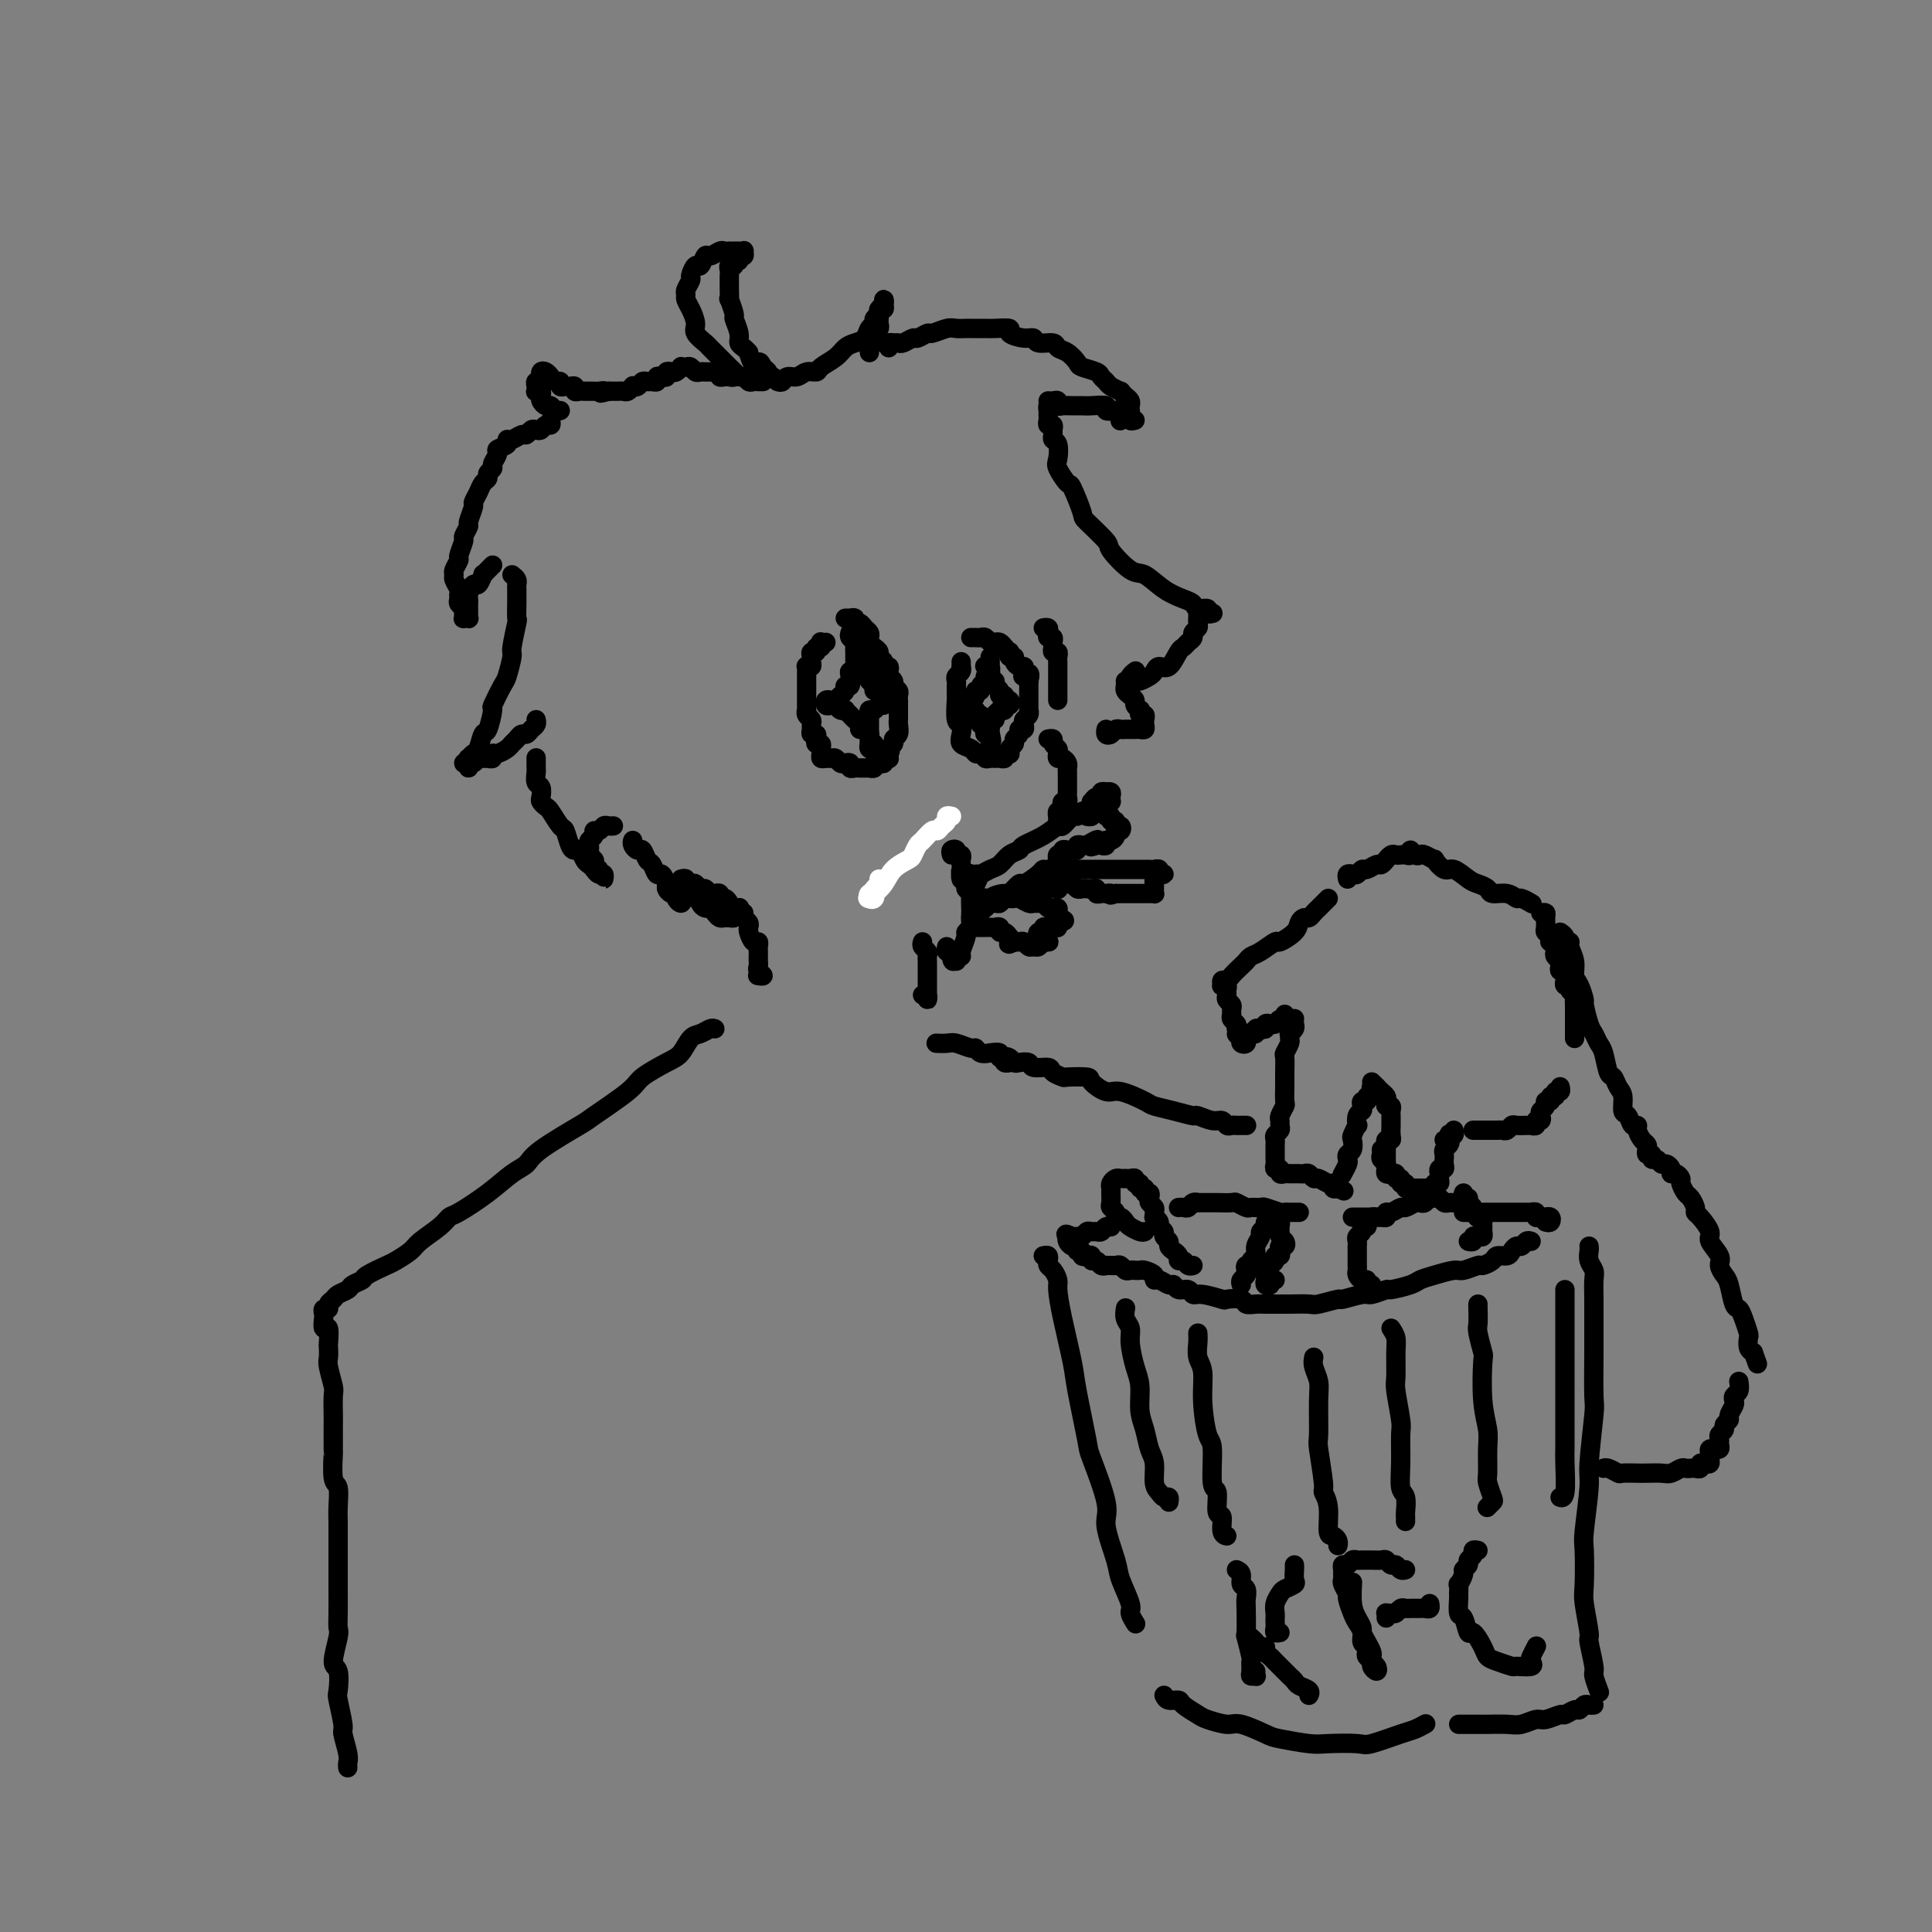 <svg viewBox='0 0 400 400' version='1.1' xmlns='http://www.w3.org/2000/svg' xmlns:xlink='http://www.w3.org/1999/xlink'><rect x="0" y="0" width="400" height="400" fill="#808080" stroke="none"/><g fill='none' stroke='#FFFFFF' stroke-width='4' stroke-linecap='round' stroke-linejoin='round'><path d='M197,169c-0.446,-0.092 -0.892,-0.184 -1,0c-0.108,0.184 0.122,0.645 0,1c-0.122,0.355 -0.596,0.605 -1,1c-0.404,0.395 -0.739,0.936 -1,1c-0.261,0.064 -0.449,-0.348 -1,0c-0.551,0.348 -1.464,1.457 -2,2c-0.536,0.543 -0.695,0.519 -1,1c-0.305,0.481 -0.755,1.468 -1,2c-0.245,0.532 -0.287,0.611 -1,1c-0.713,0.389 -2.099,1.089 -3,2c-0.901,0.911 -1.317,2.035 -2,3c-0.683,0.965 -1.634,1.771 -2,2c-0.366,0.229 -0.146,-0.121 0,0c0.146,0.121 0.217,0.712 0,1c-0.217,0.288 -0.721,0.273 -1,0c-0.279,-0.273 -0.333,-0.805 0,-1c0.333,-0.195 1.051,-0.052 1,0c-0.051,0.052 -0.872,0.015 -1,0c-0.128,-0.015 0.436,-0.007 1,0'/><path d='M181,185c-2.536,2.293 -0.876,0.027 0,-1c0.876,-1.027 0.967,-0.815 1,-1c0.033,-0.185 0.010,-0.767 0,-1c-0.010,-0.233 -0.005,-0.116 0,0'/></g>
<g fill='none' stroke='#000000' stroke-width='4' stroke-linecap='round' stroke-linejoin='round'><path d='M224,168c0.510,0.035 1.019,0.070 1,0c-0.019,-0.070 -0.567,-0.245 -1,0c-0.433,0.245 -0.750,0.908 -1,1c-0.250,0.092 -0.431,-0.389 -1,0c-0.569,0.389 -1.524,1.649 -2,2c-0.476,0.351 -0.473,-0.205 -1,0c-0.527,0.205 -1.583,1.172 -3,2c-1.417,0.828 -3.194,1.517 -4,2c-0.806,0.483 -0.639,0.760 -1,1c-0.361,0.240 -1.248,0.442 -2,1c-0.752,0.558 -1.369,1.473 -2,2c-0.631,0.527 -1.277,0.666 -2,1c-0.723,0.334 -1.524,0.863 -2,1c-0.476,0.137 -0.628,-0.117 -1,0c-0.372,0.117 -0.963,0.605 -1,1c-0.037,0.395 0.482,0.698 1,1'/><path d='M202,183c-3.422,2.067 -0.978,-0.267 0,-1c0.978,-0.733 0.489,0.133 0,1'/><path d='M202,183c0.065,-0.242 0.227,-0.847 0,-1c-0.227,-0.153 -0.844,0.144 -1,0c-0.156,-0.144 0.150,-0.731 0,-1c-0.150,-0.269 -0.757,-0.220 -1,0c-0.243,0.220 -0.121,0.610 0,1'/><path d='M200,182c-0.249,-0.365 0.129,-0.777 0,-1c-0.129,-0.223 -0.767,-0.256 -1,0c-0.233,0.256 -0.063,0.800 0,1c0.063,0.200 0.018,0.057 0,0c-0.018,-0.057 -0.009,-0.029 0,0'/><path d='M197,177c-0.121,-0.391 -0.243,-0.781 0,-1c0.243,-0.219 0.850,-0.266 1,0c0.150,0.266 -0.156,0.845 0,1c0.156,0.155 0.773,-0.114 1,0c0.227,0.114 0.065,0.612 0,1c-0.065,0.388 -0.033,0.667 0,1c0.033,0.333 0.065,0.719 0,1c-0.065,0.281 -0.228,0.455 0,1c0.228,0.545 0.846,1.459 1,2c0.154,0.541 -0.155,0.707 0,1c0.155,0.293 0.773,0.712 1,1c0.227,0.288 0.062,0.444 0,1c-0.062,0.556 -0.021,1.511 0,2c0.021,0.489 0.021,0.510 0,1c-0.021,0.490 -0.062,1.448 0,2c0.062,0.552 0.228,0.698 0,1c-0.228,0.302 -0.849,0.759 -1,1c-0.151,0.241 0.170,0.265 0,1c-0.170,0.735 -0.830,2.180 -1,3c-0.170,0.820 0.150,1.014 0,1c-0.150,-0.014 -0.771,-0.234 -1,0c-0.229,0.234 -0.065,0.924 0,1c0.065,0.076 0.033,-0.462 0,-1'/><path d='M198,198c-0.707,1.921 -0.974,0.725 -1,0c-0.026,-0.725 0.189,-0.978 0,-1c-0.189,-0.022 -0.782,0.186 -1,0c-0.218,-0.186 -0.062,-0.768 0,-1c0.062,-0.232 0.031,-0.116 0,0'/><path d='M201,190c0.455,0.122 0.910,0.245 1,0c0.090,-0.245 -0.185,-0.857 0,-1c0.185,-0.143 0.831,0.182 1,0c0.169,-0.182 -0.139,-0.870 0,-1c0.139,-0.130 0.724,0.297 1,0c0.276,-0.297 0.243,-1.318 1,-2c0.757,-0.682 2.304,-1.027 3,-1c0.696,0.027 0.540,0.424 1,0c0.460,-0.424 1.537,-1.668 2,-2c0.463,-0.332 0.314,0.248 1,0c0.686,-0.248 2.208,-1.324 3,-2c0.792,-0.676 0.853,-0.950 1,-1c0.147,-0.050 0.378,0.126 1,0c0.622,-0.126 1.635,-0.555 2,-1c0.365,-0.445 0.083,-0.908 0,-1c-0.083,-0.092 0.033,0.186 0,0c-0.033,-0.186 -0.216,-0.835 0,-1c0.216,-0.165 0.833,0.153 1,0c0.167,-0.153 -0.114,-0.777 0,-1c0.114,-0.223 0.622,-0.046 1,0c0.378,0.046 0.626,-0.040 1,0c0.374,0.040 0.873,0.207 1,0c0.127,-0.207 -0.120,-0.786 0,-1c0.120,-0.214 0.606,-0.061 1,0c0.394,0.061 0.697,0.031 1,0'/><path d='M225,175c3.890,-2.322 1.616,-0.626 1,0c-0.616,0.626 0.426,0.183 1,0c0.574,-0.183 0.680,-0.104 1,0c0.320,0.104 0.855,0.234 1,0c0.145,-0.234 -0.101,-0.832 0,-1c0.101,-0.168 0.550,0.095 1,0c0.450,-0.095 0.901,-0.546 1,-1c0.099,-0.454 -0.154,-0.910 0,-1c0.154,-0.090 0.717,0.187 1,0c0.283,-0.187 0.287,-0.839 0,-1c-0.287,-0.161 -0.865,0.168 -1,0c-0.135,-0.168 0.174,-0.832 0,-1c-0.174,-0.168 -0.830,0.161 -1,0c-0.170,-0.161 0.147,-0.813 0,-1c-0.147,-0.187 -0.756,0.089 -1,0c-0.244,-0.089 -0.122,-0.545 0,-1'/><path d='M229,168c-0.370,-0.936 -0.294,-0.776 0,-1c0.294,-0.224 0.807,-0.831 1,-1c0.193,-0.169 0.067,0.098 0,0c-0.067,-0.098 -0.074,-0.563 0,-1c0.074,-0.437 0.231,-0.845 0,-1c-0.231,-0.155 -0.849,-0.057 -1,0c-0.151,0.057 0.166,0.072 0,0c-0.166,-0.072 -0.815,-0.230 -1,0c-0.185,0.230 0.094,0.849 0,1c-0.094,0.151 -0.561,-0.167 -1,0c-0.439,0.167 -0.849,0.819 -1,1c-0.151,0.181 -0.044,-0.109 0,0c0.044,0.109 0.026,0.618 0,1c-0.026,0.382 -0.058,0.639 0,1c0.058,0.361 0.208,0.828 0,1c-0.208,0.172 -0.774,0.049 -1,0c-0.226,-0.049 -0.113,-0.025 0,0'/><path d='M201,186c0.344,-0.008 0.687,-0.017 1,0c0.313,0.017 0.594,0.058 1,0c0.406,-0.058 0.935,-0.215 1,0c0.065,0.215 -0.333,0.804 0,1c0.333,0.196 1.399,0.000 2,0c0.601,-0.000 0.737,0.195 1,0c0.263,-0.195 0.651,-0.781 1,-1c0.349,-0.219 0.657,-0.073 1,0c0.343,0.073 0.722,0.072 1,0c0.278,-0.072 0.456,-0.217 1,0c0.544,0.217 1.455,0.794 2,1c0.545,0.206 0.723,0.041 1,0c0.277,-0.041 0.652,0.041 1,0c0.348,-0.041 0.668,-0.204 1,0c0.332,0.204 0.678,0.776 1,1c0.322,0.224 0.622,0.098 1,0c0.378,-0.098 0.833,-0.170 1,0c0.167,0.170 0.045,0.582 0,1c-0.045,0.418 -0.012,0.843 0,1c0.012,0.157 0.003,0.045 0,0c-0.003,-0.045 -0.002,-0.022 0,0'/><path d='M219,190c2.771,0.784 0.700,0.745 0,1c-0.700,0.255 -0.029,0.804 0,1c0.029,0.196 -0.584,0.037 -1,0c-0.416,-0.037 -0.634,0.047 -1,0c-0.366,-0.047 -0.879,-0.224 -1,0c-0.121,0.224 0.149,0.848 0,1c-0.149,0.152 -0.716,-0.170 -1,0c-0.284,0.170 -0.286,0.830 0,1c0.286,0.170 0.858,-0.152 1,0c0.142,0.152 -0.147,0.777 0,1c0.147,0.223 0.730,0.046 1,0c0.270,-0.046 0.227,0.041 0,0c-0.227,-0.041 -0.638,-0.211 -1,0c-0.362,0.211 -0.674,0.803 -1,1c-0.326,0.197 -0.665,0.000 -1,0c-0.335,-0.000 -0.667,0.196 -1,0c-0.333,-0.196 -0.667,-0.783 -1,-1c-0.333,-0.217 -0.667,-0.062 -1,0c-0.333,0.062 -0.667,0.031 -1,0'/><path d='M210,195c-1.616,0.839 -1.155,0.436 -1,0c0.155,-0.436 0.004,-0.905 0,-1c-0.004,-0.095 0.140,0.185 0,0c-0.140,-0.185 -0.562,-0.834 -1,-1c-0.438,-0.166 -0.891,0.152 -1,0c-0.109,-0.152 0.126,-0.773 0,-1c-0.126,-0.227 -0.612,-0.061 -1,0c-0.388,0.061 -0.679,0.016 -1,0c-0.321,-0.016 -0.674,-0.004 -1,0c-0.326,0.004 -0.626,0.001 -1,0c-0.374,-0.001 -0.821,-0.000 -1,0c-0.179,0.000 -0.089,0.000 0,0'/><path d='M218,181c-0.504,0.001 -1.008,0.001 -1,0c0.008,-0.001 0.527,-0.004 1,0c0.473,0.004 0.901,0.015 1,0c0.099,-0.015 -0.130,-0.057 0,0c0.130,0.057 0.620,0.211 1,0c0.380,-0.211 0.649,-0.789 1,-1c0.351,-0.211 0.784,-0.057 1,0c0.216,0.057 0.217,0.015 1,0c0.783,-0.015 2.350,-0.004 3,0c0.650,0.004 0.383,0.001 1,0c0.617,-0.001 2.119,-0.000 3,0c0.881,0.000 1.140,0.000 2,0c0.860,-0.000 2.320,0.000 3,0c0.680,-0.000 0.579,-0.001 1,0c0.421,0.001 1.366,0.004 2,0c0.634,-0.004 0.959,-0.015 1,0c0.041,0.015 -0.202,0.056 0,0c0.202,-0.056 0.849,-0.208 1,0c0.151,0.208 -0.194,0.778 0,1c0.194,0.222 0.928,0.097 1,0c0.072,-0.097 -0.516,-0.167 -1,0c-0.484,0.167 -0.862,0.570 -1,1c-0.138,0.430 -0.036,0.886 0,1c0.036,0.114 0.007,-0.113 0,0c-0.007,0.113 0.010,0.566 0,1c-0.010,0.434 -0.045,0.848 0,1c0.045,0.152 0.171,0.041 0,0c-0.171,-0.041 -0.637,-0.011 -1,0c-0.363,0.011 -0.622,0.003 -1,0c-0.378,-0.003 -0.875,-0.001 -1,0c-0.125,0.001 0.121,0.000 0,0c-0.121,-0.000 -0.610,-0.000 -1,0c-0.390,0.000 -0.682,0.000 -1,0c-0.318,-0.000 -0.663,-0.000 -1,0c-0.337,0.000 -0.668,0.000 -1,0c-0.332,-0.000 -0.666,-0.000 -1,0'/><path d='M231,185c-1.710,0.619 -0.984,0.167 -1,0c-0.016,-0.167 -0.774,-0.048 -1,0c-0.226,0.048 0.080,0.027 0,0c-0.080,-0.027 -0.546,-0.060 -1,0c-0.454,0.060 -0.895,0.212 -1,0c-0.105,-0.212 0.127,-0.788 0,-1c-0.127,-0.212 -0.611,-0.061 -1,0c-0.389,0.061 -0.682,0.031 -1,0c-0.318,-0.031 -0.662,-0.062 -1,0c-0.338,0.062 -0.669,0.216 -1,0c-0.331,-0.216 -0.661,-0.804 -1,-1c-0.339,-0.196 -0.686,-0.001 -1,0c-0.314,0.001 -0.595,-0.192 -1,0c-0.405,0.192 -0.935,0.769 -1,1c-0.065,0.231 0.334,0.114 0,0c-0.334,-0.114 -1.400,-0.227 -2,0c-0.600,0.227 -0.735,0.793 -1,1c-0.265,0.207 -0.659,0.056 -1,0c-0.341,-0.056 -0.630,-0.015 -1,0c-0.370,0.015 -0.820,0.004 -1,0c-0.180,-0.004 -0.090,-0.002 0,0'/><path d='M219,170c-0.008,-0.455 -0.016,-0.909 0,-1c0.016,-0.091 0.056,0.182 0,0c-0.056,-0.182 -0.207,-0.818 0,-1c0.207,-0.182 0.774,0.092 1,0c0.226,-0.092 0.113,-0.548 0,-1c-0.113,-0.452 -0.226,-0.898 0,-1c0.226,-0.102 0.793,0.142 1,0c0.207,-0.142 0.056,-0.668 0,-1c-0.056,-0.332 -0.015,-0.470 0,-1c0.015,-0.530 0.005,-1.451 0,-2c-0.005,-0.549 -0.004,-0.725 0,-1c0.004,-0.275 0.011,-0.647 0,-1c-0.011,-0.353 -0.042,-0.686 0,-1c0.042,-0.314 0.156,-0.609 0,-1c-0.156,-0.391 -0.582,-0.878 -1,-1c-0.418,-0.122 -0.829,0.121 -1,0c-0.171,-0.121 -0.102,-0.607 0,-1c0.102,-0.393 0.237,-0.694 0,-1c-0.237,-0.306 -0.847,-0.618 -1,-1c-0.153,-0.382 0.151,-0.834 0,-1c-0.151,-0.166 -0.757,-0.048 -1,0c-0.243,0.048 -0.121,0.024 0,0'/><path d='M219,145c-0.000,-0.334 -0.000,-0.668 0,-1c0.000,-0.332 0.000,-0.663 0,-1c-0.000,-0.337 -0.000,-0.682 0,-1c0.000,-0.318 0.000,-0.611 0,-1c-0.000,-0.389 -0.000,-0.874 0,-1c0.000,-0.126 0.000,0.107 0,0c-0.000,-0.107 -0.000,-0.553 0,-1c0.000,-0.447 0.001,-0.894 0,-1c-0.001,-0.106 -0.004,0.130 0,0c0.004,-0.130 0.015,-0.626 0,-1c-0.015,-0.374 -0.057,-0.625 0,-1c0.057,-0.375 0.212,-0.875 0,-1c-0.212,-0.125 -0.793,0.125 -1,0c-0.207,-0.125 -0.042,-0.625 0,-1c0.042,-0.375 -0.040,-0.626 0,-1c0.040,-0.374 0.203,-0.871 0,-1c-0.203,-0.129 -0.773,0.109 -1,0c-0.227,-0.109 -0.112,-0.565 0,-1c0.112,-0.435 0.223,-0.848 0,-1c-0.223,-0.152 -0.778,-0.043 -1,0c-0.222,0.043 -0.111,0.022 0,0'/><path d='M161,79c0.358,0.122 0.716,0.243 1,0c0.284,-0.243 0.494,-0.852 1,-1c0.506,-0.148 1.308,0.165 2,0c0.692,-0.165 1.274,-0.807 2,-1c0.726,-0.193 1.598,0.064 2,0c0.402,-0.064 0.335,-0.450 1,-1c0.665,-0.550 2.062,-1.264 3,-2c0.938,-0.736 1.418,-1.492 2,-2c0.582,-0.508 1.265,-0.766 2,-1c0.735,-0.234 1.521,-0.444 2,-1c0.479,-0.556 0.649,-1.459 1,-2c0.351,-0.541 0.882,-0.722 1,-1c0.118,-0.278 -0.179,-0.653 0,-1c0.179,-0.347 0.832,-0.665 1,-1c0.168,-0.335 -0.150,-0.688 0,-1c0.150,-0.312 0.769,-0.582 1,-1c0.231,-0.418 0.076,-0.985 0,-1c-0.076,-0.015 -0.073,0.521 0,1c0.073,0.479 0.215,0.902 0,1c-0.215,0.098 -0.789,-0.127 -1,0c-0.211,0.127 -0.060,0.608 0,1c0.060,0.392 0.030,0.697 0,1c-0.030,0.303 -0.061,0.606 0,1c0.061,0.394 0.212,0.880 0,1c-0.212,0.120 -0.788,-0.125 -1,0c-0.212,0.125 -0.061,0.621 0,1c0.061,0.379 0.030,0.640 0,1c-0.030,0.360 -0.061,0.818 0,1c0.061,0.182 0.212,0.087 0,0c-0.212,-0.087 -0.789,-0.168 -1,0c-0.211,0.168 -0.057,0.584 0,1c0.057,0.416 0.016,0.833 0,1c-0.016,0.167 -0.008,0.083 0,0'/><path d='M184,72c-0.087,-0.425 -0.174,-0.850 0,-1c0.174,-0.150 0.609,-0.025 1,0c0.391,0.025 0.739,-0.050 1,0c0.261,0.050 0.435,0.225 1,0c0.565,-0.225 1.520,-0.849 2,-1c0.480,-0.151 0.484,0.170 1,0c0.516,-0.170 1.543,-0.830 2,-1c0.457,-0.170 0.344,0.151 1,0c0.656,-0.151 2.081,-0.772 3,-1c0.919,-0.228 1.333,-0.061 2,0c0.667,0.061 1.588,0.016 2,0c0.412,-0.016 0.314,-0.001 1,0c0.686,0.001 2.155,-0.010 3,0c0.845,0.010 1.067,0.040 2,0c0.933,-0.040 2.577,-0.150 3,0c0.423,0.150 -0.373,0.561 0,1c0.373,0.439 1.916,0.905 3,1c1.084,0.095 1.707,-0.183 2,0c0.293,0.183 0.254,0.826 1,1c0.746,0.174 2.278,-0.122 3,0c0.722,0.122 0.635,0.663 1,1c0.365,0.337 1.183,0.472 2,1c0.817,0.528 1.634,1.451 2,2c0.366,0.549 0.282,0.724 1,1c0.718,0.276 2.239,0.652 3,1c0.761,0.348 0.764,0.667 1,1c0.236,0.333 0.707,0.681 1,1c0.293,0.319 0.408,0.610 1,1c0.592,0.390 1.661,0.878 2,1c0.339,0.122 -0.053,-0.122 0,0c0.053,0.122 0.551,0.611 1,1c0.449,0.389 0.850,0.678 1,1c0.150,0.322 0.051,0.679 0,1c-0.051,0.321 -0.052,0.608 0,1c0.052,0.392 0.158,0.889 0,1c-0.158,0.111 -0.581,-0.162 -1,0c-0.419,0.162 -0.834,0.761 -1,1c-0.166,0.239 -0.083,0.120 0,0'/><path d='M235,87c-0.446,0.121 -0.892,0.242 -1,0c-0.108,-0.242 0.120,-0.849 0,-1c-0.120,-0.151 -0.590,0.152 -1,0c-0.410,-0.152 -0.761,-0.759 -1,-1c-0.239,-0.241 -0.368,-0.117 -1,0c-0.632,0.117 -1.769,0.228 -2,0c-0.231,-0.228 0.443,-0.793 0,-1c-0.443,-0.207 -2.003,-0.054 -3,0c-0.997,0.054 -1.429,0.011 -2,0c-0.571,-0.011 -1.280,0.011 -2,0c-0.720,-0.011 -1.450,-0.056 -2,0c-0.550,0.056 -0.918,0.211 -1,0c-0.082,-0.211 0.122,-0.789 0,-1c-0.122,-0.211 -0.571,-0.057 -1,0c-0.429,0.057 -0.837,0.016 -1,0c-0.163,-0.016 -0.082,-0.008 0,0'/><path d='M218,84c-0.423,-0.089 -0.846,-0.177 -1,0c-0.154,0.177 -0.037,0.621 0,1c0.037,0.379 -0.004,0.693 0,1c0.004,0.307 0.054,0.607 0,1c-0.054,0.393 -0.212,0.879 0,1c0.212,0.121 0.792,-0.124 1,0c0.208,0.124 0.042,0.618 0,1c-0.042,0.382 0.039,0.653 0,1c-0.039,0.347 -0.200,0.770 0,1c0.200,0.230 0.759,0.267 1,1c0.241,0.733 0.163,2.162 0,3c-0.163,0.838 -0.412,1.086 0,2c0.412,0.914 1.484,2.494 2,3c0.516,0.506 0.474,-0.061 1,1c0.526,1.061 1.618,3.749 2,5c0.382,1.251 0.054,1.065 1,2c0.946,0.935 3.165,2.992 4,4c0.835,1.008 0.286,0.967 1,2c0.714,1.033 2.692,3.141 4,4c1.308,0.859 1.946,0.469 3,1c1.054,0.531 2.525,1.984 4,3c1.475,1.016 2.955,1.597 4,2c1.045,0.403 1.657,0.630 2,1c0.343,0.370 0.418,0.884 1,1c0.582,0.116 1.671,-0.165 2,0c0.329,0.165 -0.104,0.775 0,1c0.104,0.225 0.744,0.064 1,0c0.256,-0.064 0.128,-0.032 0,0'/><path d='M248,127c-0.002,0.447 -0.005,0.893 0,1c0.005,0.107 0.016,-0.126 0,0c-0.016,0.126 -0.060,0.611 0,1c0.060,0.389 0.223,0.682 0,1c-0.223,0.318 -0.833,0.660 -1,1c-0.167,0.340 0.107,0.677 0,1c-0.107,0.323 -0.596,0.632 -1,1c-0.404,0.368 -0.724,0.795 -1,1c-0.276,0.205 -0.507,0.187 -1,1c-0.493,0.813 -1.249,2.456 -2,3c-0.751,0.544 -1.496,-0.012 -2,0c-0.504,0.012 -0.765,0.592 -1,1c-0.235,0.408 -0.442,0.642 -1,1c-0.558,0.358 -1.466,0.838 -2,1c-0.534,0.162 -0.693,0.005 -1,0c-0.307,-0.005 -0.763,0.143 -1,0c-0.237,-0.143 -0.256,-0.577 0,-1c0.256,-0.423 0.787,-0.835 1,-1c0.213,-0.165 0.106,-0.082 0,0'/><path d='M233,141c0.022,0.333 0.043,0.666 0,1c-0.043,0.334 -0.151,0.668 0,1c0.151,0.332 0.563,0.662 1,1c0.437,0.338 0.901,0.683 1,1c0.099,0.317 -0.166,0.606 0,1c0.166,0.394 0.762,0.893 1,1c0.238,0.107 0.116,-0.179 0,0c-0.116,0.179 -0.226,0.822 0,1c0.226,0.178 0.790,-0.110 1,0c0.210,0.110 0.067,0.618 0,1c-0.067,0.382 -0.060,0.638 0,1c0.060,0.362 0.171,0.829 0,1c-0.171,0.171 -0.623,0.046 -1,0c-0.377,-0.046 -0.678,-0.013 -1,0c-0.322,0.013 -0.663,0.007 -1,0c-0.337,-0.007 -0.668,-0.015 -1,0c-0.332,0.015 -0.663,0.053 -1,0c-0.337,-0.053 -0.679,-0.196 -1,0c-0.321,0.196 -0.622,0.733 -1,1c-0.378,0.267 -0.832,0.264 -1,0c-0.168,-0.264 -0.048,-0.790 0,-1c0.048,-0.210 0.024,-0.105 0,0'/><path d='M158,79c-0.333,0.009 -0.667,0.017 -1,0c-0.333,-0.017 -0.667,-0.060 -1,0c-0.333,0.060 -0.667,0.223 -1,0c-0.333,-0.223 -0.664,-0.831 -1,-1c-0.336,-0.169 -0.675,0.102 -1,0c-0.325,-0.102 -0.635,-0.576 -1,-1c-0.365,-0.424 -0.785,-0.799 -1,-1c-0.215,-0.201 -0.225,-0.227 -1,-1c-0.775,-0.773 -2.316,-2.294 -3,-3c-0.684,-0.706 -0.513,-0.599 -1,-1c-0.487,-0.401 -1.633,-1.312 -2,-2c-0.367,-0.688 0.044,-1.153 0,-2c-0.044,-0.847 -0.544,-2.076 -1,-3c-0.456,-0.924 -0.869,-1.541 -1,-2c-0.131,-0.459 0.021,-0.758 0,-1c-0.021,-0.242 -0.213,-0.427 0,-1c0.213,-0.573 0.831,-1.534 1,-2c0.169,-0.466 -0.110,-0.435 0,-1c0.110,-0.565 0.611,-1.724 1,-2c0.389,-0.276 0.667,0.333 1,0c0.333,-0.333 0.720,-1.606 1,-2c0.280,-0.394 0.452,0.091 1,0c0.548,-0.091 1.470,-0.756 2,-1c0.530,-0.244 0.666,-0.065 1,0c0.334,0.065 0.864,0.018 1,0c0.136,-0.018 -0.121,-0.006 0,0c0.121,0.006 0.622,0.006 1,0c0.378,-0.006 0.633,-0.017 1,0c0.367,0.017 0.846,0.061 1,0c0.154,-0.061 -0.015,-0.228 0,0c0.015,0.228 0.215,0.850 0,1c-0.215,0.150 -0.846,-0.171 -1,0c-0.154,0.171 0.169,0.833 0,1c-0.169,0.167 -0.830,-0.163 -1,0c-0.170,0.163 0.151,0.817 0,1c-0.151,0.183 -0.772,-0.105 -1,0c-0.228,0.105 -0.061,0.604 0,1c0.061,0.396 0.017,0.689 0,1c-0.017,0.311 -0.006,0.641 0,1c0.006,0.359 0.006,0.748 0,1c-0.006,0.252 -0.017,0.366 0,1c0.017,0.634 0.061,1.787 0,2c-0.061,0.213 -0.227,-0.514 0,0c0.227,0.514 0.848,2.270 1,3c0.152,0.730 -0.167,0.433 0,1c0.167,0.567 0.818,1.997 1,3c0.182,1.003 -0.105,1.578 0,2c0.105,0.422 0.601,0.692 1,1c0.399,0.308 0.699,0.654 1,1'/><path d='M155,73c0.874,3.653 1.558,2.285 2,2c0.442,-0.285 0.640,0.512 1,1c0.360,0.488 0.880,0.667 1,1c0.120,0.333 -0.160,0.820 0,1c0.160,0.180 0.760,0.051 1,0c0.240,-0.051 0.120,-0.026 0,0'/><path d='M152,78c-0.032,-0.536 -0.064,-1.072 0,-1c0.064,0.072 0.223,0.752 0,1c-0.223,0.248 -0.830,0.063 -1,0c-0.170,-0.063 0.095,-0.003 0,0c-0.095,0.003 -0.550,-0.052 -1,0c-0.450,0.052 -0.894,0.210 -1,0c-0.106,-0.210 0.126,-0.789 0,-1c-0.126,-0.211 -0.611,-0.056 -1,0c-0.389,0.056 -0.682,0.011 -1,0c-0.318,-0.011 -0.662,0.011 -1,0c-0.338,-0.011 -0.669,-0.055 -1,0c-0.331,0.055 -0.662,0.210 -1,0c-0.338,-0.210 -0.682,-0.785 -1,-1c-0.318,-0.215 -0.610,-0.072 -1,0c-0.390,0.072 -0.879,0.071 -1,0c-0.121,-0.071 0.126,-0.211 0,0c-0.126,0.211 -0.625,0.775 -1,1c-0.375,0.225 -0.626,0.112 -1,0c-0.374,-0.112 -0.870,-0.222 -1,0c-0.130,0.222 0.106,0.777 0,1c-0.106,0.223 -0.553,0.112 -1,0c-0.447,-0.112 -0.893,-0.227 -1,0c-0.107,0.227 0.126,0.797 0,1c-0.126,0.203 -0.612,0.041 -1,0c-0.388,-0.041 -0.677,0.041 -1,0c-0.323,-0.041 -0.678,-0.203 -1,0c-0.322,0.203 -0.611,0.772 -1,1c-0.389,0.228 -0.878,0.114 -1,0c-0.122,-0.114 0.122,-0.227 0,0c-0.122,0.227 -0.610,0.793 -1,1c-0.390,0.207 -0.682,0.056 -1,0c-0.318,-0.056 -0.663,-0.015 -1,0c-0.337,0.015 -0.668,0.004 -1,0c-0.332,-0.004 -0.666,-0.002 -1,0'/><path d='M126,81c-2.809,0.773 -1.331,0.207 -1,0c0.331,-0.207 -0.485,-0.055 -1,0c-0.515,0.055 -0.729,0.015 -1,0c-0.271,-0.015 -0.598,-0.003 -1,0c-0.402,0.003 -0.877,-0.003 -1,0c-0.123,0.003 0.108,0.015 0,0c-0.108,-0.015 -0.553,-0.057 -1,0c-0.447,0.057 -0.894,0.212 -1,0c-0.106,-0.212 0.130,-0.793 0,-1c-0.130,-0.207 -0.626,-0.041 -1,0c-0.374,0.041 -0.625,-0.045 -1,0c-0.375,0.045 -0.874,0.219 -1,0c-0.126,-0.219 0.120,-0.830 0,-1c-0.120,-0.170 -0.606,0.102 -1,0c-0.394,-0.102 -0.694,-0.578 -1,-1c-0.306,-0.422 -0.617,-0.788 -1,-1c-0.383,-0.212 -0.838,-0.268 -1,0c-0.162,0.268 -0.029,0.859 0,1c0.029,0.141 -0.044,-0.169 0,0c0.044,0.169 0.207,0.816 0,1c-0.207,0.184 -0.784,-0.095 -1,0c-0.216,0.095 -0.072,0.564 0,1c0.072,0.436 0.071,0.837 0,1c-0.071,0.163 -0.212,0.086 0,0c0.212,-0.086 0.778,-0.182 1,0c0.222,0.182 0.101,0.641 0,1c-0.101,0.359 -0.181,0.618 0,1c0.181,0.382 0.623,0.887 1,1c0.377,0.113 0.689,-0.166 1,0c0.311,0.166 0.622,0.775 1,1c0.378,0.225 0.822,0.064 1,0c0.178,-0.064 0.089,-0.032 0,0'/><path d='M114,87c0.089,0.452 0.179,0.905 0,1c-0.179,0.095 -0.625,-0.167 -1,0c-0.375,0.167 -0.677,0.762 -1,1c-0.323,0.238 -0.667,0.120 -1,0c-0.333,-0.120 -0.654,-0.243 -1,0c-0.346,0.243 -0.718,0.853 -1,1c-0.282,0.147 -0.476,-0.168 -1,0c-0.524,0.168 -1.379,0.817 -2,1c-0.621,0.183 -1.008,-0.102 -1,0c0.008,0.102 0.409,0.591 0,1c-0.409,0.409 -1.630,0.740 -2,1c-0.370,0.260 0.112,0.451 0,1c-0.112,0.549 -0.818,1.456 -1,2c-0.182,0.544 0.159,0.726 0,1c-0.159,0.274 -0.817,0.641 -1,1c-0.183,0.359 0.110,0.710 0,1c-0.110,0.290 -0.622,0.519 -1,1c-0.378,0.481 -0.622,1.213 -1,2c-0.378,0.787 -0.890,1.630 -1,2c-0.110,0.370 0.182,0.268 0,1c-0.182,0.732 -0.837,2.298 -1,3c-0.163,0.702 0.168,0.540 0,1c-0.168,0.460 -0.833,1.541 -1,2c-0.167,0.459 0.166,0.294 0,1c-0.166,0.706 -0.830,2.282 -1,3c-0.170,0.718 0.154,0.577 0,1c-0.154,0.423 -0.788,1.409 -1,2c-0.212,0.591 -0.004,0.788 0,1c0.004,0.212 -0.196,0.438 0,1c0.196,0.562 0.788,1.460 1,2c0.212,0.540 0.043,0.722 0,1c-0.043,0.278 0.041,0.653 0,1c-0.041,0.347 -0.208,0.667 0,1c0.208,0.333 0.792,0.677 1,1c0.208,0.323 0.042,0.623 0,1c-0.042,0.377 0.041,0.830 0,1c-0.041,0.170 -0.207,0.057 0,0c0.207,-0.057 0.788,-0.057 1,0c0.212,0.057 0.057,0.169 0,0c-0.057,-0.169 -0.016,-0.621 0,-1c0.016,-0.379 0.007,-0.684 0,-1c-0.007,-0.316 -0.013,-0.643 0,-1c0.013,-0.357 0.046,-0.744 0,-1c-0.046,-0.256 -0.171,-0.379 0,-1c0.171,-0.621 0.637,-1.738 1,-2c0.363,-0.262 0.623,0.333 1,0c0.377,-0.333 0.872,-1.592 1,-2c0.128,-0.408 -0.110,0.035 0,0c0.110,-0.035 0.568,-0.548 1,-1c0.432,-0.452 0.838,-0.843 1,-1c0.162,-0.157 0.081,-0.078 0,0'/><path d='M106,119c0.423,0.334 0.845,0.668 1,1c0.155,0.332 0.041,0.661 0,1c-0.041,0.339 -0.010,0.689 0,1c0.010,0.311 -0.001,0.585 0,1c0.001,0.415 0.015,0.973 0,2c-0.015,1.027 -0.060,2.524 0,3c0.060,0.476 0.225,-0.069 0,1c-0.225,1.069 -0.838,3.752 -1,5c-0.162,1.248 0.129,1.063 0,2c-0.129,0.937 -0.679,2.998 -1,4c-0.321,1.002 -0.415,0.945 -1,2c-0.585,1.055 -1.662,3.221 -2,4c-0.338,0.779 0.064,0.169 0,1c-0.064,0.831 -0.595,3.102 -1,4c-0.405,0.898 -0.683,0.422 -1,1c-0.317,0.578 -0.672,2.211 -1,3c-0.328,0.789 -0.629,0.734 -1,1c-0.371,0.266 -0.814,0.855 -1,1c-0.186,0.145 -0.116,-0.152 0,0c0.116,0.152 0.279,0.755 0,1c-0.279,0.245 -1.000,0.133 -1,0c0.000,-0.133 0.721,-0.288 1,0c0.279,0.288 0.116,1.020 0,1c-0.116,-0.020 -0.186,-0.790 0,-1c0.186,-0.210 0.628,0.141 1,0c0.372,-0.141 0.673,-0.774 1,-1c0.327,-0.226 0.678,-0.046 1,0c0.322,0.046 0.615,-0.043 1,0c0.385,0.043 0.863,0.219 1,0c0.137,-0.219 -0.065,-0.832 0,-1c0.065,-0.168 0.399,0.109 1,0c0.601,-0.109 1.471,-0.603 2,-1c0.529,-0.397 0.719,-0.698 1,-1c0.281,-0.302 0.653,-0.606 1,-1c0.347,-0.394 0.667,-0.880 1,-1c0.333,-0.120 0.678,0.125 1,0c0.322,-0.125 0.623,-0.621 1,-1c0.377,-0.379 0.832,-0.640 1,-1c0.168,-0.360 0.048,-0.817 0,-1c-0.048,-0.183 -0.024,-0.091 0,0'/><path d='M111,157c-0.001,-0.087 -0.001,-0.174 0,0c0.001,0.174 0.004,0.609 0,1c-0.004,0.391 -0.015,0.739 0,1c0.015,0.261 0.056,0.437 0,1c-0.056,0.563 -0.208,1.513 0,2c0.208,0.487 0.776,0.509 1,1c0.224,0.491 0.105,1.449 0,2c-0.105,0.551 -0.197,0.695 0,1c0.197,0.305 0.683,0.771 1,1c0.317,0.229 0.466,0.219 1,1c0.534,0.781 1.452,2.351 2,3c0.548,0.649 0.724,0.377 1,1c0.276,0.623 0.651,2.142 1,3c0.349,0.858 0.671,1.056 1,1c0.329,-0.056 0.665,-0.365 1,0c0.335,0.365 0.668,1.403 1,2c0.332,0.597 0.663,0.753 1,1c0.337,0.247 0.680,0.584 1,1c0.320,0.416 0.618,0.911 1,1c0.382,0.089 0.850,-0.229 1,0c0.150,0.229 -0.016,1.004 0,1c0.016,-0.004 0.214,-0.789 0,-1c-0.214,-0.211 -0.841,0.151 -1,0c-0.159,-0.151 0.150,-0.814 0,-1c-0.150,-0.186 -0.758,0.105 -1,0c-0.242,-0.105 -0.117,-0.605 0,-1c0.117,-0.395 0.226,-0.683 0,-1c-0.226,-0.317 -0.789,-0.662 -1,-1c-0.211,-0.338 -0.071,-0.669 0,-1c0.071,-0.331 0.075,-0.662 0,-1c-0.075,-0.338 -0.227,-0.683 0,-1c0.227,-0.317 0.834,-0.607 1,-1c0.166,-0.393 -0.110,-0.890 0,-1c0.110,-0.110 0.604,0.167 1,0c0.396,-0.167 0.694,-0.777 1,-1c0.306,-0.223 0.621,-0.060 1,0c0.379,0.060 0.823,0.017 1,0c0.177,-0.017 0.089,-0.009 0,0'/><path d='M131,174c-0.089,0.294 -0.179,0.588 0,1c0.179,0.412 0.625,0.941 1,1c0.375,0.059 0.677,-0.354 1,0c0.323,0.354 0.665,1.475 1,2c0.335,0.525 0.663,0.455 1,1c0.337,0.545 0.681,1.705 1,2c0.319,0.295 0.611,-0.276 1,0c0.389,0.276 0.874,1.399 1,2c0.126,0.601 -0.106,0.682 0,1c0.106,0.318 0.552,0.875 1,1c0.448,0.125 0.900,-0.180 1,0c0.100,0.180 -0.152,0.847 0,1c0.152,0.153 0.706,-0.208 1,0c0.294,0.208 0.326,0.983 0,1c-0.326,0.017 -1.011,-0.726 -1,-1c0.011,-0.274 0.717,-0.078 1,0c0.283,0.078 0.141,0.039 0,0'/><path d='M141,182c0.447,-0.111 0.893,-0.222 1,0c0.107,0.222 -0.126,0.776 0,1c0.126,0.224 0.611,0.116 1,0c0.389,-0.116 0.683,-0.241 1,0c0.317,0.241 0.658,0.850 1,1c0.342,0.150 0.684,-0.157 1,0c0.316,0.157 0.605,0.778 1,1c0.395,0.222 0.894,0.044 1,0c0.106,-0.044 -0.182,0.046 0,0c0.182,-0.046 0.832,-0.227 1,0c0.168,0.227 -0.147,0.862 0,1c0.147,0.138 0.757,-0.222 1,0c0.243,0.222 0.117,1.026 0,1c-0.117,-0.026 -0.227,-0.883 0,-1c0.227,-0.117 0.792,0.507 1,1c0.208,0.493 0.059,0.855 0,1c-0.059,0.145 -0.030,0.072 0,0'/><path d='M143,185c0.303,0.444 0.606,0.889 1,1c0.394,0.111 0.879,-0.111 1,0c0.121,0.111 -0.122,0.555 0,1c0.122,0.445 0.610,0.890 1,1c0.390,0.110 0.683,-0.114 1,0c0.317,0.114 0.658,0.566 1,1c0.342,0.434 0.684,0.849 1,1c0.316,0.151 0.605,0.038 1,0c0.395,-0.038 0.894,0.000 1,0c0.106,-0.000 -0.182,-0.039 0,0c0.182,0.039 0.832,0.155 1,0c0.168,-0.155 -0.147,-0.580 0,-1c0.147,-0.420 0.756,-0.834 1,-1c0.244,-0.166 0.122,-0.083 0,0'/><path d='M199,137c0.008,0.447 0.016,0.893 0,1c-0.016,0.107 -0.057,-0.126 0,0c0.057,0.126 0.211,0.611 0,1c-0.211,0.389 -0.789,0.682 -1,1c-0.211,0.318 -0.056,0.659 0,1c0.056,0.341 0.014,0.680 0,1c-0.014,0.320 -0.000,0.620 0,1c0.000,0.380 -0.014,0.840 0,1c0.014,0.160 0.054,0.022 0,1c-0.054,0.978 -0.204,3.074 0,4c0.204,0.926 0.762,0.683 1,1c0.238,0.317 0.158,1.196 0,2c-0.158,0.804 -0.392,1.535 0,2c0.392,0.465 1.411,0.664 2,1c0.589,0.336 0.749,0.808 1,1c0.251,0.192 0.592,0.104 1,0c0.408,-0.104 0.883,-0.224 1,0c0.117,0.224 -0.122,0.793 0,1c0.122,0.207 0.606,0.052 1,0c0.394,-0.052 0.698,0.000 1,0c0.302,-0.000 0.603,-0.052 1,0c0.397,0.052 0.890,0.207 1,0c0.110,-0.207 -0.163,-0.776 0,-1c0.163,-0.224 0.760,-0.101 1,0c0.240,0.101 0.121,0.182 0,0c-0.121,-0.182 -0.244,-0.627 0,-1c0.244,-0.373 0.854,-0.673 1,-1c0.146,-0.327 -0.171,-0.679 0,-1c0.171,-0.321 0.829,-0.611 1,-1c0.171,-0.389 -0.147,-0.877 0,-1c0.147,-0.123 0.757,0.121 1,0c0.243,-0.121 0.118,-0.606 0,-1c-0.118,-0.394 -0.228,-0.697 0,-1c0.228,-0.303 0.793,-0.606 1,-1c0.207,-0.394 0.055,-0.879 0,-1c-0.055,-0.121 -0.015,0.122 0,0c0.015,-0.122 0.004,-0.610 0,-1c-0.004,-0.390 -0.001,-0.682 0,-1c0.001,-0.318 0.000,-0.663 0,-1c-0.000,-0.337 -0.000,-0.668 0,-1c0.000,-0.332 0.000,-0.666 0,-1c-0.000,-0.334 -0.000,-0.667 0,-1'/><path d='M213,141c0.705,-2.658 -0.533,-1.303 -1,-1c-0.467,0.303 -0.163,-0.445 0,-1c0.163,-0.555 0.183,-0.918 0,-1c-0.183,-0.082 -0.571,0.118 -1,0c-0.429,-0.118 -0.899,-0.553 -1,-1c-0.101,-0.447 0.166,-0.907 0,-1c-0.166,-0.093 -0.765,0.182 -1,0c-0.235,-0.182 -0.104,-0.819 0,-1c0.104,-0.181 0.183,0.096 0,0c-0.183,-0.096 -0.626,-0.565 -1,-1c-0.374,-0.435 -0.678,-0.834 -1,-1c-0.322,-0.166 -0.664,-0.097 -1,0c-0.336,0.097 -0.668,0.222 -1,0c-0.332,-0.222 -0.663,-0.792 -1,-1c-0.337,-0.208 -0.678,-0.056 -1,0c-0.322,0.056 -0.625,0.015 -1,0c-0.375,-0.015 -0.821,-0.004 -1,0c-0.179,0.004 -0.089,0.002 0,0'/><path d='M171,133c-0.414,0.033 -0.828,0.065 -1,0c-0.172,-0.065 -0.102,-0.229 0,0c0.102,0.229 0.238,0.849 0,1c-0.238,0.151 -0.849,-0.167 -1,0c-0.151,0.167 0.157,0.819 0,1c-0.157,0.181 -0.778,-0.109 -1,0c-0.222,0.109 -0.045,0.617 0,1c0.045,0.383 -0.040,0.642 0,1c0.040,0.358 0.207,0.817 0,1c-0.207,0.183 -0.788,0.090 -1,0c-0.212,-0.090 -0.057,-0.179 0,0c0.057,0.179 0.015,0.625 0,1c-0.015,0.375 -0.004,0.678 0,1c0.004,0.322 0.001,0.664 0,1c-0.001,0.336 -0.000,0.667 0,1c0.000,0.333 0.000,0.668 0,1c-0.000,0.332 0.000,0.663 0,1c-0.000,0.337 -0.001,0.682 0,1c0.001,0.318 0.004,0.610 0,1c-0.004,0.390 -0.015,0.878 0,1c0.015,0.122 0.057,-0.122 0,0c-0.057,0.122 -0.212,0.611 0,1c0.212,0.389 0.793,0.678 1,1c0.207,0.322 0.042,0.677 0,1c-0.042,0.323 0.040,0.612 0,1c-0.040,0.388 -0.203,0.874 0,1c0.203,0.126 0.772,-0.107 1,0c0.228,0.107 0.114,0.553 0,1c-0.114,0.447 -0.227,0.894 0,1c0.227,0.106 0.796,-0.129 1,0c0.204,0.129 0.044,0.623 0,1c-0.044,0.377 0.030,0.636 0,1c-0.030,0.364 -0.163,0.833 0,1c0.163,0.167 0.621,0.031 1,0c0.379,-0.031 0.680,0.043 1,0c0.320,-0.043 0.659,-0.204 1,0c0.341,0.204 0.683,0.773 1,1c0.317,0.227 0.610,0.113 1,0c0.390,-0.113 0.878,-0.227 1,0c0.122,0.227 -0.121,0.793 0,1c0.121,0.207 0.606,0.055 1,0c0.394,-0.055 0.698,-0.014 1,0c0.302,0.014 0.602,-0.000 1,0c0.398,0.000 0.894,0.014 1,0c0.106,-0.014 -0.178,-0.055 0,0c0.178,0.055 0.817,0.207 1,0c0.183,-0.207 -0.091,-0.774 0,-1c0.091,-0.226 0.546,-0.112 1,0c0.454,0.112 0.906,0.224 1,0c0.094,-0.224 -0.171,-0.782 0,-1c0.171,-0.218 0.777,-0.097 1,0c0.223,0.097 0.064,0.171 0,0c-0.064,-0.171 -0.032,-0.585 0,-1'/><path d='M184,156c0.708,-0.644 -0.020,-0.754 0,-1c0.020,-0.246 0.790,-0.629 1,-1c0.210,-0.371 -0.140,-0.729 0,-1c0.140,-0.271 0.770,-0.455 1,-1c0.230,-0.545 0.062,-1.452 0,-2c-0.062,-0.548 -0.017,-0.738 0,-1c0.017,-0.262 0.005,-0.595 0,-1c-0.005,-0.405 -0.002,-0.882 0,-1c0.002,-0.118 0.001,0.123 0,0c-0.001,-0.123 -0.004,-0.610 0,-1c0.004,-0.390 0.016,-0.682 0,-1c-0.016,-0.318 -0.061,-0.663 0,-1c0.061,-0.337 0.226,-0.667 0,-1c-0.226,-0.333 -0.844,-0.667 -1,-1c-0.156,-0.333 0.150,-0.663 0,-1c-0.150,-0.337 -0.757,-0.682 -1,-1c-0.243,-0.318 -0.122,-0.610 0,-1c0.122,-0.390 0.244,-0.878 0,-1c-0.244,-0.122 -0.853,0.122 -1,0c-0.147,-0.122 0.167,-0.610 0,-1c-0.167,-0.390 -0.816,-0.682 -1,-1c-0.184,-0.318 0.095,-0.663 0,-1c-0.095,-0.337 -0.564,-0.667 -1,-1c-0.436,-0.333 -0.837,-0.668 -1,-1c-0.163,-0.332 -0.086,-0.662 0,-1c0.086,-0.338 0.182,-0.683 0,-1c-0.182,-0.317 -0.641,-0.607 -1,-1c-0.359,-0.393 -0.617,-0.890 -1,-1c-0.383,-0.110 -0.891,0.167 -1,0c-0.109,-0.167 0.181,-0.777 0,-1c-0.181,-0.223 -0.832,-0.060 -1,0c-0.168,0.060 0.147,0.016 0,0c-0.147,-0.016 -0.756,-0.005 -1,0c-0.244,0.005 -0.122,0.002 0,0'/><path d='M205,136c-0.002,0.303 -0.005,0.606 0,1c0.005,0.394 0.016,0.879 0,1c-0.016,0.121 -0.061,-0.123 0,0c0.061,0.123 0.228,0.611 0,1c-0.228,0.389 -0.850,0.678 -1,1c-0.150,0.322 0.171,0.677 0,1c-0.171,0.323 -0.833,0.612 -1,1c-0.167,0.388 0.161,0.873 0,1c-0.161,0.127 -0.813,-0.106 -1,0c-0.187,0.106 0.089,0.551 0,1c-0.089,0.449 -0.543,0.904 -1,1c-0.457,0.096 -0.919,-0.166 -1,0c-0.081,0.166 0.217,0.761 0,1c-0.217,0.239 -0.949,0.120 -1,0c-0.051,-0.120 0.578,-0.243 1,0c0.422,0.243 0.635,0.852 1,1c0.365,0.148 0.881,-0.167 1,0c0.119,0.167 -0.161,0.814 0,1c0.161,0.186 0.761,-0.091 1,0c0.239,0.091 0.116,0.550 0,1c-0.116,0.450 -0.223,0.890 0,1c0.223,0.110 0.778,-0.112 1,0c0.222,0.112 0.112,0.556 0,1c-0.112,0.444 -0.226,0.887 0,1c0.226,0.113 0.793,-0.104 1,0c0.207,0.104 0.056,0.528 0,1c-0.056,0.472 -0.016,0.992 0,1c0.016,0.008 0.008,-0.496 0,-1'/><path d='M205,153c0.620,1.060 0.170,-0.290 0,-1c-0.170,-0.710 -0.061,-0.782 0,-1c0.061,-0.218 0.073,-0.584 0,-1c-0.073,-0.416 -0.231,-0.882 0,-1c0.231,-0.118 0.850,0.113 1,0c0.150,-0.113 -0.171,-0.570 0,-1c0.171,-0.430 0.834,-0.832 1,-1c0.166,-0.168 -0.165,-0.102 0,0c0.165,0.102 0.825,0.239 1,0c0.175,-0.239 -0.134,-0.853 0,-1c0.134,-0.147 0.711,0.172 1,0c0.289,-0.172 0.289,-0.834 0,-1c-0.289,-0.166 -0.866,0.163 -1,0c-0.134,-0.163 0.175,-0.818 0,-1c-0.175,-0.182 -0.835,0.110 -1,0c-0.165,-0.110 0.166,-0.621 0,-1c-0.166,-0.379 -0.828,-0.626 -1,-1c-0.172,-0.374 0.146,-0.874 0,-1c-0.146,-0.126 -0.757,0.124 -1,0c-0.243,-0.124 -0.117,-0.621 0,-1c0.117,-0.379 0.224,-0.641 0,-1c-0.224,-0.359 -0.778,-0.817 -1,-1c-0.222,-0.183 -0.111,-0.092 0,0'/><path d='M176,131c-0.113,0.333 -0.226,0.667 0,1c0.226,0.333 0.793,0.666 1,1c0.207,0.334 0.056,0.668 0,1c-0.056,0.332 -0.015,0.662 0,1c0.015,0.338 0.005,0.683 0,1c-0.005,0.317 -0.005,0.606 0,1c0.005,0.394 0.015,0.892 0,1c-0.015,0.108 -0.056,-0.173 0,0c0.056,0.173 0.207,0.802 0,1c-0.207,0.198 -0.773,-0.035 -1,0c-0.227,0.035 -0.116,0.338 0,1c0.116,0.662 0.238,1.684 0,2c-0.238,0.316 -0.837,-0.073 -1,0c-0.163,0.073 0.111,0.607 0,1c-0.111,0.393 -0.605,0.645 -1,1c-0.395,0.355 -0.691,0.813 -1,1c-0.309,0.187 -0.630,0.102 -1,0c-0.370,-0.102 -0.790,-0.220 -1,0c-0.210,0.220 -0.210,0.777 0,1c0.210,0.223 0.630,0.112 1,0c0.370,-0.112 0.691,-0.223 1,0c0.309,0.223 0.607,0.781 1,1c0.393,0.219 0.880,0.100 1,0c0.120,-0.100 -0.126,-0.180 0,0c0.126,0.180 0.625,0.622 1,1c0.375,0.378 0.626,0.694 1,1c0.374,0.306 0.871,0.603 1,1c0.129,0.397 -0.109,0.894 0,1c0.109,0.106 0.565,-0.179 1,0c0.435,0.179 0.849,0.821 1,1c0.151,0.179 0.041,-0.106 0,0c-0.041,0.106 -0.012,0.602 0,1c0.012,0.398 0.006,0.699 0,1'/><path d='M180,154c1.293,1.335 1.026,0.172 1,0c-0.026,-0.172 0.189,0.648 0,1c-0.189,0.352 -0.783,0.235 -1,0c-0.217,-0.235 -0.058,-0.588 0,-1c0.058,-0.412 0.016,-0.884 0,-1c-0.016,-0.116 -0.004,0.124 0,0c0.004,-0.124 0.001,-0.610 0,-1c-0.001,-0.390 -0.001,-0.683 0,-1c0.001,-0.317 0.003,-0.658 0,-1c-0.003,-0.342 -0.012,-0.684 0,-1c0.012,-0.316 0.046,-0.606 0,-1c-0.046,-0.394 -0.170,-0.893 0,-1c0.170,-0.107 0.635,0.177 1,0c0.365,-0.177 0.630,-0.817 1,-1c0.370,-0.183 0.846,0.091 1,0c0.154,-0.091 -0.015,-0.545 0,-1c0.015,-0.455 0.215,-0.909 0,-1c-0.215,-0.091 -0.846,0.183 -1,0c-0.154,-0.183 0.169,-0.823 0,-1c-0.169,-0.177 -0.829,0.107 -1,0c-0.171,-0.107 0.146,-0.606 0,-1c-0.146,-0.394 -0.756,-0.684 -1,-1c-0.244,-0.316 -0.122,-0.658 0,-1'/><path d='M180,140c-0.016,-2.328 -0.056,-1.149 0,-1c0.056,0.149 0.207,-0.733 0,-1c-0.207,-0.267 -0.774,0.083 -1,0c-0.226,-0.083 -0.113,-0.597 0,-1c0.113,-0.403 0.226,-0.696 0,-1c-0.226,-0.304 -0.792,-0.620 -1,-1c-0.208,-0.380 -0.060,-0.823 0,-1c0.060,-0.177 0.030,-0.089 0,0'/><path d='M154,189c-0.112,0.336 -0.223,0.672 0,1c0.223,0.328 0.782,0.647 1,1c0.218,0.353 0.097,0.738 0,1c-0.097,0.262 -0.170,0.399 0,1c0.170,0.601 0.581,1.667 1,2c0.419,0.333 0.844,-0.065 1,0c0.156,0.065 0.042,0.595 0,1c-0.042,0.405 -0.013,0.686 0,1c0.013,0.314 0.008,0.662 0,1c-0.008,0.338 -0.020,0.665 0,1c0.020,0.335 0.072,0.678 0,1c-0.072,0.322 -0.267,0.622 0,1c0.267,0.378 0.995,0.832 1,1c0.005,0.168 -0.713,0.048 -1,0c-0.287,-0.048 -0.144,-0.024 0,0'/><path d='M191,195c-0.113,0.333 -0.226,0.667 0,1c0.226,0.333 0.793,0.667 1,1c0.207,0.333 0.056,0.667 0,1c-0.056,0.333 -0.015,0.666 0,1c0.015,0.334 0.004,0.671 0,1c-0.004,0.329 -0.001,0.651 0,1c0.001,0.349 0.000,0.725 0,1c0.000,0.275 0.001,0.448 0,1c-0.001,0.552 -0.004,1.482 0,2c0.004,0.518 0.015,0.622 0,1c-0.015,0.378 -0.056,1.029 0,1c0.056,-0.029 0.207,-0.739 0,-1c-0.207,-0.261 -0.774,-0.075 -1,0c-0.226,0.075 -0.113,0.037 0,0'/><path d='M317,257c-0.333,-0.119 -0.665,-0.238 -1,0c-0.335,0.238 -0.671,0.834 -1,1c-0.329,0.166 -0.650,-0.096 -1,0c-0.350,0.096 -0.728,0.552 -1,1c-0.272,0.448 -0.438,0.890 -1,1c-0.562,0.110 -1.520,-0.110 -2,0c-0.480,0.110 -0.483,0.551 -1,1c-0.517,0.449 -1.548,0.908 -2,1c-0.452,0.092 -0.324,-0.183 -1,0c-0.676,0.183 -2.157,0.822 -3,1c-0.843,0.178 -1.050,-0.106 -2,0c-0.950,0.106 -2.644,0.602 -4,1c-1.356,0.398 -2.374,0.699 -3,1c-0.626,0.301 -0.861,0.601 -2,1c-1.139,0.399 -3.182,0.895 -4,1c-0.818,0.105 -0.412,-0.183 -1,0c-0.588,0.183 -2.172,0.837 -3,1c-0.828,0.163 -0.902,-0.167 -2,0c-1.098,0.167 -3.222,0.829 -4,1c-0.778,0.171 -0.210,-0.150 -1,0c-0.790,0.150 -2.940,0.772 -4,1c-1.060,0.228 -1.032,0.061 -2,0c-0.968,-0.061 -2.932,-0.015 -4,0c-1.068,0.015 -1.239,0.000 -2,0c-0.761,-0.000 -2.110,0.014 -3,0c-0.890,-0.014 -1.321,-0.055 -2,0c-0.679,0.055 -1.607,0.207 -2,0c-0.393,-0.207 -0.252,-0.772 -1,-1c-0.748,-0.228 -2.384,-0.118 -3,0c-0.616,0.118 -0.210,0.243 -1,0c-0.790,-0.243 -2.775,-0.854 -4,-1c-1.225,-0.146 -1.689,0.172 -2,0c-0.311,-0.172 -0.468,-0.835 -1,-1c-0.532,-0.165 -1.439,0.167 -2,0c-0.561,-0.167 -0.775,-0.832 -1,-1c-0.225,-0.168 -0.459,0.161 -1,0c-0.541,-0.161 -1.388,-0.814 -2,-1c-0.612,-0.186 -0.990,0.094 -1,0c-0.010,-0.094 0.348,-0.561 0,-1c-0.348,-0.439 -1.403,-0.849 -2,-1c-0.597,-0.151 -0.737,-0.044 -1,0c-0.263,0.044 -0.648,0.026 -1,0c-0.352,-0.026 -0.671,-0.060 -1,0c-0.329,0.060 -0.666,0.212 -1,0c-0.334,-0.212 -0.663,-0.789 -1,-1c-0.337,-0.211 -0.682,-0.055 -1,0c-0.318,0.055 -0.610,0.011 -1,0c-0.390,-0.011 -0.879,0.012 -1,0c-0.121,-0.012 0.126,-0.060 0,0c-0.126,0.060 -0.625,0.226 -1,0c-0.375,-0.226 -0.626,-0.844 -1,-1c-0.374,-0.156 -0.870,0.150 -1,0c-0.130,-0.150 0.105,-0.757 0,-1c-0.105,-0.243 -0.549,-0.122 -1,0c-0.451,0.122 -0.908,0.244 -1,0c-0.092,-0.244 0.182,-0.853 0,-1c-0.182,-0.147 -0.819,0.168 -1,0c-0.181,-0.168 0.096,-0.818 0,-1c-0.096,-0.182 -0.564,0.105 -1,0c-0.436,-0.105 -0.839,-0.601 -1,-1c-0.161,-0.399 -0.081,-0.699 0,-1'/><path d='M221,256c-0.904,-0.924 0.335,-0.233 1,0c0.665,0.233 0.756,0.010 1,0c0.244,-0.010 0.643,0.195 1,0c0.357,-0.195 0.673,-0.788 1,-1c0.327,-0.212 0.666,-0.043 1,0c0.334,0.043 0.664,-0.041 1,0c0.336,0.041 0.678,0.207 1,0c0.322,-0.207 0.625,-0.786 1,-1c0.375,-0.214 0.821,-0.061 1,0c0.179,0.061 0.089,0.031 0,0'/><path d='M320,253c0.391,0.113 0.782,0.226 1,0c0.218,-0.226 0.265,-0.792 0,-1c-0.265,-0.208 -0.840,-0.060 -1,0c-0.160,0.060 0.097,0.030 0,0c-0.097,-0.030 -0.547,-0.061 -1,0c-0.453,0.061 -0.909,0.212 -1,0c-0.091,-0.212 0.183,-0.789 0,-1c-0.183,-0.211 -0.822,-0.057 -1,0c-0.178,0.057 0.107,0.015 0,0c-0.107,-0.015 -0.605,-0.004 -1,0c-0.395,0.004 -0.686,0.001 -1,0c-0.314,-0.001 -0.651,-0.000 -1,0c-0.349,0.000 -0.710,0.000 -1,0c-0.290,-0.000 -0.511,-0.000 -1,0c-0.489,0.000 -1.248,0.000 -2,0c-0.752,-0.000 -1.498,-0.000 -2,0c-0.502,0.000 -0.762,0.000 -1,0c-0.238,-0.000 -0.456,-0.000 -1,0c-0.544,0.000 -1.416,0.000 -2,0c-0.584,-0.000 -0.881,-0.000 -1,0c-0.119,0.000 -0.059,0.000 0,0'/><path d='M237,255c-0.221,0.091 -0.441,0.183 -1,0c-0.559,-0.183 -1.455,-0.640 -2,-1c-0.545,-0.360 -0.738,-0.621 -1,-1c-0.262,-0.379 -0.592,-0.874 -1,-1c-0.408,-0.126 -0.894,0.117 -1,0c-0.106,-0.117 0.168,-0.595 0,-1c-0.168,-0.405 -0.778,-0.738 -1,-1c-0.222,-0.262 -0.057,-0.452 0,-1c0.057,-0.548 0.004,-1.453 0,-2c-0.004,-0.547 0.040,-0.735 0,-1c-0.040,-0.265 -0.166,-0.607 0,-1c0.166,-0.393 0.623,-0.839 1,-1c0.377,-0.161 0.674,-0.039 1,0c0.326,0.039 0.680,-0.005 1,0c0.320,0.005 0.607,0.058 1,0c0.393,-0.058 0.894,-0.227 1,0c0.106,0.227 -0.183,0.849 0,1c0.183,0.151 0.837,-0.171 1,0c0.163,0.171 -0.166,0.833 0,1c0.166,0.167 0.828,-0.163 1,0c0.172,0.163 -0.146,0.817 0,1c0.146,0.183 0.757,-0.106 1,0c0.243,0.106 0.118,0.607 0,1c-0.118,0.393 -0.229,0.679 0,1c0.229,0.321 0.797,0.677 1,1c0.203,0.323 0.039,0.611 0,1c-0.039,0.389 0.046,0.878 0,1c-0.046,0.122 -0.224,-0.122 0,0c0.224,0.122 0.849,0.610 1,1c0.151,0.390 -0.170,0.682 0,1c0.170,0.318 0.833,0.663 1,1c0.167,0.337 -0.161,0.667 0,1c0.161,0.333 0.813,0.668 1,1c0.187,0.332 -0.090,0.662 0,1c0.090,0.338 0.549,0.683 1,1c0.451,0.317 0.895,0.607 1,1c0.105,0.393 -0.129,0.890 0,1c0.129,0.110 0.622,-0.166 1,0c0.378,0.166 0.640,0.776 1,1c0.360,0.224 0.817,0.064 1,0c0.183,-0.064 0.091,-0.032 0,0'/><path d='M257,266c-0.111,-0.331 -0.222,-0.662 0,-1c0.222,-0.338 0.776,-0.682 1,-1c0.224,-0.318 0.117,-0.609 0,-1c-0.117,-0.391 -0.243,-0.881 0,-1c0.243,-0.119 0.854,0.133 1,0c0.146,-0.133 -0.172,-0.651 0,-1c0.172,-0.349 0.835,-0.527 1,-1c0.165,-0.473 -0.167,-1.240 0,-2c0.167,-0.760 0.833,-1.514 1,-2c0.167,-0.486 -0.167,-0.705 0,-1c0.167,-0.295 0.833,-0.667 1,-1c0.167,-0.333 -0.165,-0.626 0,-1c0.165,-0.374 0.828,-0.828 1,-1c0.172,-0.172 -0.146,-0.061 0,0c0.146,0.061 0.757,0.072 1,0c0.243,-0.072 0.118,-0.227 0,0c-0.118,0.227 -0.229,0.834 0,1c0.229,0.166 0.797,-0.111 1,0c0.203,0.111 0.041,0.608 0,1c-0.041,0.392 0.038,0.679 0,1c-0.038,0.321 -0.192,0.677 0,1c0.192,0.323 0.732,0.612 1,1c0.268,0.388 0.264,0.874 0,1c-0.264,0.126 -0.788,-0.107 -1,0c-0.212,0.107 -0.114,0.554 0,1c0.114,0.446 0.242,0.890 0,1c-0.242,0.110 -0.853,-0.115 -1,0c-0.147,0.115 0.171,0.570 0,1c-0.171,0.430 -0.830,0.836 -1,1c-0.170,0.164 0.151,0.085 0,0c-0.151,-0.085 -0.774,-0.177 -1,0c-0.226,0.177 -0.057,0.623 0,1c0.057,0.377 0.000,0.686 0,1c-0.000,0.314 0.056,0.634 0,1c-0.056,0.366 -0.225,0.778 0,1c0.225,0.222 0.844,0.255 1,0c0.156,-0.255 -0.150,-0.800 0,-1c0.150,-0.200 0.757,-0.057 1,0c0.243,0.057 0.121,0.029 0,0'/><path d='M304,250c-0.333,0.114 -0.667,0.228 -1,0c-0.333,-0.228 -0.666,-0.797 -1,-1c-0.334,-0.203 -0.668,-0.040 -1,0c-0.332,0.040 -0.663,-0.041 -1,0c-0.337,0.041 -0.682,0.206 -1,0c-0.318,-0.206 -0.610,-0.784 -1,-1c-0.390,-0.216 -0.878,-0.072 -1,0c-0.122,0.072 0.123,0.071 0,0c-0.123,-0.071 -0.614,-0.211 -1,0c-0.386,0.211 -0.666,0.773 -1,1c-0.334,0.227 -0.723,0.117 -1,0c-0.277,-0.117 -0.442,-0.243 -1,0c-0.558,0.243 -1.508,0.853 -2,1c-0.492,0.147 -0.527,-0.171 -1,0c-0.473,0.171 -1.384,0.831 -2,1c-0.616,0.169 -0.938,-0.151 -1,0c-0.062,0.151 0.137,0.775 0,1c-0.137,0.225 -0.610,0.050 -1,0c-0.390,-0.050 -0.697,0.024 -1,0c-0.303,-0.024 -0.602,-0.147 -1,0c-0.398,0.147 -0.895,0.564 -1,1c-0.105,0.436 0.182,0.890 0,1c-0.182,0.110 -0.833,-0.125 -1,0c-0.167,0.125 0.152,0.611 0,1c-0.152,0.389 -0.773,0.682 -1,1c-0.227,0.318 -0.061,0.662 0,1c0.061,0.338 0.016,0.669 0,1c-0.016,0.331 -0.004,0.662 0,1c0.004,0.338 0.001,0.682 0,1c-0.001,0.318 -0.001,0.610 0,1c0.001,0.390 0.003,0.879 0,1c-0.003,0.121 -0.011,-0.126 0,0c0.011,0.126 0.040,0.626 0,1c-0.040,0.374 -0.151,0.622 0,1c0.151,0.378 0.562,0.886 1,1c0.438,0.114 0.901,-0.165 1,0c0.099,0.165 -0.166,0.775 0,1c0.166,0.225 0.762,0.064 1,0c0.238,-0.064 0.119,-0.032 0,0'/><path d='M303,247c-0.122,0.447 -0.244,0.894 0,1c0.244,0.106 0.854,-0.130 1,0c0.146,0.130 -0.171,0.627 0,1c0.171,0.373 0.829,0.622 1,1c0.171,0.378 -0.147,0.885 0,1c0.147,0.115 0.757,-0.162 1,0c0.243,0.162 0.118,0.765 0,1c-0.118,0.235 -0.228,0.104 0,0c0.228,-0.104 0.794,-0.182 1,0c0.206,0.182 0.053,0.623 0,1c-0.053,0.377 -0.004,0.688 0,1c0.004,0.312 -0.036,0.623 0,1c0.036,0.377 0.150,0.819 0,1c-0.150,0.181 -0.562,0.101 -1,0c-0.438,-0.101 -0.901,-0.223 -1,0c-0.099,0.223 0.166,0.791 0,1c-0.166,0.209 -0.762,0.060 -1,0c-0.238,-0.060 -0.119,-0.030 0,0'/><path d='M244,250c0.330,-0.030 0.660,-0.061 1,0c0.340,0.061 0.691,0.212 1,0c0.309,-0.212 0.577,-0.789 1,-1c0.423,-0.211 1.000,-0.056 1,0c0.000,0.056 -0.576,0.014 0,0c0.576,-0.014 2.305,0.000 3,0c0.695,-0.000 0.356,-0.014 1,0c0.644,0.014 2.271,0.057 3,0c0.729,-0.057 0.560,-0.212 1,0c0.440,0.212 1.487,0.793 2,1c0.513,0.207 0.490,0.041 1,0c0.510,-0.041 1.551,0.041 2,0c0.449,-0.041 0.305,-0.207 1,0c0.695,0.207 2.228,0.788 3,1c0.772,0.212 0.781,0.057 1,0c0.219,-0.057 0.646,-0.015 1,0c0.354,0.015 0.634,0.004 1,0c0.366,-0.004 0.819,-0.001 1,0c0.181,0.001 0.091,0.001 0,0'/><path d='M280,252c0.333,0.000 0.667,0.000 1,0c0.333,0.000 0.666,0.000 1,0c0.334,0.000 0.667,0.000 1,0c0.333,0.000 0.664,0.000 1,0c0.336,-0.000 0.678,0.000 1,0c0.322,0.000 0.625,-0.000 1,0c0.375,0.000 0.821,0.000 1,0c0.179,0.000 0.089,0.000 0,0'/><path d='M216,260c0.417,-0.087 0.834,-0.174 1,0c0.166,0.174 0.083,0.611 0,1c-0.083,0.389 -0.164,0.732 0,1c0.164,0.268 0.573,0.463 1,1c0.427,0.537 0.873,1.417 1,2c0.127,0.583 -0.064,0.868 0,2c0.064,1.132 0.382,3.112 1,6c0.618,2.888 1.536,6.685 2,9c0.464,2.315 0.472,3.147 1,6c0.528,2.853 1.574,7.727 2,10c0.426,2.273 0.231,1.947 1,4c0.769,2.053 2.501,6.487 3,9c0.499,2.513 -0.235,3.106 0,5c0.235,1.894 1.440,5.089 2,7c0.560,1.911 0.476,2.537 1,4c0.524,1.463 1.656,3.763 2,5c0.344,1.237 -0.100,1.410 0,2c0.100,0.590 0.743,1.597 1,2c0.257,0.403 0.129,0.201 0,0'/><path d='M241,351c0.204,0.438 0.409,0.877 1,1c0.591,0.123 1.569,-0.068 2,0c0.431,0.068 0.315,0.395 1,1c0.685,0.605 2.173,1.490 3,2c0.827,0.510 0.994,0.647 2,1c1.006,0.353 2.850,0.921 4,1c1.150,0.079 1.606,-0.333 3,0c1.394,0.333 3.725,1.409 5,2c1.275,0.591 1.492,0.696 3,1c1.508,0.304 4.305,0.807 6,1c1.695,0.193 2.288,0.077 4,0c1.712,-0.077 4.543,-0.115 6,0c1.457,0.115 1.540,0.385 3,0c1.460,-0.385 4.299,-1.423 6,-2c1.701,-0.577 2.266,-0.694 3,-1c0.734,-0.306 1.638,-0.802 2,-1c0.362,-0.198 0.181,-0.099 0,0'/><path d='M329,258c0.030,0.246 0.061,0.492 0,1c-0.061,0.508 -0.212,1.276 0,2c0.212,0.724 0.789,1.402 1,2c0.211,0.598 0.056,1.117 0,2c-0.056,0.883 -0.014,2.130 0,4c0.014,1.870 -0.000,4.364 0,6c0.000,1.636 0.015,2.413 0,5c-0.015,2.587 -0.060,6.984 0,9c0.060,2.016 0.226,1.652 0,4c-0.226,2.348 -0.845,7.410 -1,10c-0.155,2.590 0.154,2.710 0,5c-0.154,2.290 -0.769,6.751 -1,9c-0.231,2.249 -0.077,2.286 0,4c0.077,1.714 0.077,5.104 0,7c-0.077,1.896 -0.232,2.299 0,4c0.232,1.701 0.850,4.702 1,6c0.150,1.298 -0.170,0.895 0,2c0.170,1.105 0.829,3.719 1,5c0.171,1.281 -0.146,1.230 0,2c0.146,0.770 0.756,2.363 1,3c0.244,0.637 0.122,0.319 0,0'/><path d='M330,353c-0.336,0.033 -0.672,0.065 -1,0c-0.328,-0.065 -0.649,-0.229 -1,0c-0.351,0.229 -0.731,0.850 -1,1c-0.269,0.150 -0.427,-0.171 -1,0c-0.573,0.171 -1.560,0.834 -2,1c-0.440,0.166 -0.332,-0.166 -1,0c-0.668,0.166 -2.113,0.829 -3,1c-0.887,0.171 -1.216,-0.150 -2,0c-0.784,0.150 -2.025,0.772 -3,1c-0.975,0.228 -1.686,0.061 -3,0c-1.314,-0.061 -3.231,-0.016 -4,0c-0.769,0.016 -0.388,0.004 -1,0c-0.612,-0.004 -2.216,-0.001 -3,0c-0.784,0.001 -0.750,0.000 -1,0c-0.250,-0.000 -0.786,-0.000 -1,0c-0.214,0.000 -0.107,0.000 0,0'/><path d='M233,271c0.032,-0.181 0.064,-0.362 0,0c-0.064,0.362 -0.223,1.267 0,2c0.223,0.733 0.830,1.294 1,2c0.170,0.706 -0.095,1.556 0,3c0.095,1.444 0.550,3.482 1,5c0.450,1.518 0.895,2.516 1,4c0.105,1.484 -0.130,3.455 0,5c0.130,1.545 0.626,2.665 1,4c0.374,1.335 0.625,2.883 1,4c0.375,1.117 0.875,1.801 1,3c0.125,1.199 -0.124,2.913 0,4c0.124,1.087 0.622,1.545 1,2c0.378,0.455 0.637,0.905 1,1c0.363,0.095 0.828,-0.167 1,0c0.172,0.167 0.049,0.762 0,1c-0.049,0.238 -0.025,0.119 0,0'/><path d='M248,276c0.032,0.562 0.064,1.125 0,2c-0.064,0.875 -0.223,2.063 0,3c0.223,0.937 0.829,1.621 1,3c0.171,1.379 -0.094,3.451 0,6c0.094,2.549 0.546,5.573 1,7c0.454,1.427 0.910,1.255 1,3c0.090,1.745 -0.187,5.406 0,7c0.187,1.594 0.838,1.121 1,2c0.162,0.879 -0.167,3.111 0,4c0.167,0.889 0.828,0.434 1,1c0.172,0.566 -0.146,2.152 0,3c0.146,0.848 0.756,0.956 1,1c0.244,0.044 0.122,0.022 0,0'/><path d='M272,281c-0.114,0.573 -0.228,1.145 0,2c0.228,0.855 0.797,1.991 1,3c0.203,1.009 0.039,1.890 0,4c-0.039,2.110 0.046,5.447 0,7c-0.046,1.553 -0.223,1.320 0,3c0.223,1.680 0.847,5.272 1,7c0.153,1.728 -0.166,1.590 0,2c0.166,0.410 0.815,1.367 1,3c0.185,1.633 -0.094,3.940 0,5c0.094,1.060 0.561,0.872 1,1c0.439,0.128 0.849,0.573 1,1c0.151,0.427 0.043,0.836 0,1c-0.043,0.164 -0.022,0.082 0,0'/><path d='M288,275c0.425,0.645 0.850,1.290 1,2c0.150,0.710 0.026,1.485 0,3c-0.026,1.515 0.046,3.769 0,5c-0.046,1.231 -0.209,1.440 0,3c0.209,1.560 0.792,4.472 1,6c0.208,1.528 0.042,1.674 0,3c-0.042,1.326 0.041,3.832 0,6c-0.041,2.168 -0.207,3.996 0,5c0.207,1.004 0.788,1.183 1,2c0.212,0.817 0.057,2.270 0,3c-0.057,0.730 -0.015,0.735 0,1c0.015,0.265 0.004,0.790 0,1c-0.004,0.210 -0.002,0.105 0,0'/><path d='M306,270c-0.008,0.112 -0.016,0.223 0,1c0.016,0.777 0.056,2.219 0,3c-0.056,0.781 -0.207,0.901 0,2c0.207,1.099 0.773,3.177 1,4c0.227,0.823 0.114,0.392 0,2c-0.114,1.608 -0.228,5.255 0,8c0.228,2.745 0.797,4.588 1,6c0.203,1.412 0.041,2.391 0,4c-0.041,1.609 0.038,3.846 0,5c-0.038,1.154 -0.192,1.224 0,2c0.192,0.776 0.732,2.260 1,3c0.268,0.740 0.264,0.738 0,1c-0.264,0.262 -0.790,0.789 -1,1c-0.210,0.211 -0.105,0.105 0,0'/><path d='M324,267c0.000,0.634 0.000,1.268 0,2c-0.000,0.732 -0.000,1.562 0,2c0.000,0.438 0.000,0.484 0,2c-0.000,1.516 -0.000,4.503 0,6c0.000,1.497 0.000,1.503 0,2c-0.000,0.497 -0.000,1.484 0,3c0.000,1.516 0.001,3.563 0,6c-0.001,2.437 -0.004,5.266 0,7c0.004,1.734 0.015,2.373 0,3c-0.015,0.627 -0.056,1.240 0,3c0.056,1.760 0.207,4.666 0,6c-0.207,1.334 -0.774,1.095 -1,1c-0.226,-0.095 -0.113,-0.048 0,0'/><path d='M256,325c0.453,0.212 0.906,0.423 1,1c0.094,0.577 -0.171,1.518 0,2c0.171,0.482 0.777,0.503 1,1c0.223,0.497 0.064,1.468 0,2c-0.064,0.532 -0.031,0.624 0,2c0.031,1.376 0.061,4.035 0,5c-0.061,0.965 -0.214,0.234 0,1c0.214,0.766 0.793,3.028 1,4c0.207,0.972 0.041,0.654 0,1c-0.041,0.346 0.041,1.357 0,2c-0.041,0.643 -0.207,0.918 0,1c0.207,0.082 0.788,-0.030 1,0c0.212,0.030 0.057,0.200 0,0c-0.057,-0.200 -0.016,-0.772 0,-1c0.016,-0.228 0.008,-0.114 0,0'/><path d='M259,339c0.342,0.303 0.683,0.606 1,1c0.317,0.394 0.609,0.878 1,1c0.391,0.122 0.882,-0.118 1,0c0.118,0.118 -0.137,0.595 0,1c0.137,0.405 0.667,0.738 1,1c0.333,0.262 0.469,0.451 1,1c0.531,0.549 1.456,1.456 2,2c0.544,0.544 0.706,0.724 1,1c0.294,0.276 0.720,0.649 1,1c0.280,0.351 0.415,0.682 1,1c0.585,0.318 1.619,0.624 2,1c0.381,0.376 0.109,0.822 0,1c-0.109,0.178 -0.054,0.089 0,0'/><path d='M268,324c0.015,0.220 0.029,0.439 0,1c-0.029,0.561 -0.103,1.462 0,2c0.103,0.538 0.381,0.711 0,1c-0.381,0.289 -1.423,0.693 -2,1c-0.577,0.307 -0.691,0.516 -1,1c-0.309,0.484 -0.815,1.243 -1,2c-0.185,0.757 -0.051,1.513 0,2c0.051,0.487 0.017,0.705 0,1c-0.017,0.295 -0.018,0.667 0,1c0.018,0.333 0.056,0.625 0,1c-0.056,0.375 -0.208,0.832 0,1c0.208,0.168 0.774,0.048 1,0c0.226,-0.048 0.113,-0.024 0,0'/><path d='M280,328c0.022,-0.377 0.044,-0.754 0,0c-0.044,0.754 -0.152,2.639 0,4c0.152,1.361 0.566,2.200 1,3c0.434,0.800 0.887,1.562 1,2c0.113,0.438 -0.114,0.551 0,1c0.114,0.449 0.570,1.233 1,2c0.430,0.767 0.834,1.516 1,2c0.166,0.484 0.093,0.701 0,1c-0.093,0.299 -0.206,0.680 0,1c0.206,0.320 0.731,0.580 1,1c0.269,0.420 0.282,0.999 0,1c-0.282,0.001 -0.859,-0.577 -1,-1c-0.141,-0.423 0.154,-0.690 0,-1c-0.154,-0.310 -0.759,-0.663 -1,-1c-0.241,-0.337 -0.120,-0.657 0,-1c0.120,-0.343 0.240,-0.709 0,-1c-0.240,-0.291 -0.839,-0.505 -1,-1c-0.161,-0.495 0.116,-1.269 0,-2c-0.116,-0.731 -0.623,-1.418 -1,-2c-0.377,-0.582 -0.623,-1.059 -1,-2c-0.377,-0.941 -0.886,-2.346 -1,-3c-0.114,-0.654 0.166,-0.556 0,-1c-0.166,-0.444 -0.777,-1.429 -1,-2c-0.223,-0.571 -0.057,-0.726 0,-1c0.057,-0.274 0.004,-0.666 0,-1c-0.004,-0.334 0.040,-0.611 0,-1c-0.040,-0.389 -0.166,-0.889 0,-1c0.166,-0.111 0.622,0.166 1,0c0.378,-0.166 0.678,-0.777 1,-1c0.322,-0.223 0.668,-0.060 1,0c0.332,0.060 0.652,0.015 1,0c0.348,-0.015 0.723,0.000 1,0c0.277,-0.000 0.455,-0.015 1,0c0.545,0.015 1.455,0.060 2,0c0.545,-0.060 0.724,-0.226 1,0c0.276,0.226 0.649,0.845 1,1c0.351,0.155 0.682,-0.154 1,0c0.318,0.154 0.624,0.772 1,1c0.376,0.228 0.822,0.065 1,0c0.178,-0.065 0.089,-0.033 0,0'/><path d='M287,335c0.024,-0.425 0.048,-0.850 0,-1c-0.048,-0.150 -0.167,-0.026 0,0c0.167,0.026 0.621,-0.046 1,0c0.379,0.046 0.683,0.208 1,0c0.317,-0.208 0.648,-0.788 1,-1c0.352,-0.212 0.725,-0.056 1,0c0.275,0.056 0.452,0.011 1,0c0.548,-0.011 1.467,0.011 2,0c0.533,-0.011 0.679,-0.054 1,0c0.321,0.054 0.817,0.207 1,0c0.183,-0.207 0.052,-0.773 0,-1c-0.052,-0.227 -0.026,-0.113 0,0'/><path d='M306,321c-0.455,-0.089 -0.911,-0.178 -1,0c-0.089,0.178 0.187,0.624 0,1c-0.187,0.376 -0.839,0.683 -1,1c-0.161,0.317 0.167,0.643 0,1c-0.167,0.357 -0.829,0.744 -1,1c-0.171,0.256 0.151,0.381 0,1c-0.151,0.619 -0.773,1.732 -1,2c-0.227,0.268 -0.058,-0.310 0,0c0.058,0.310 0.005,1.507 0,2c-0.005,0.493 0.039,0.284 0,1c-0.039,0.716 -0.161,2.359 0,3c0.161,0.641 0.606,0.280 1,1c0.394,0.720 0.737,2.521 1,3c0.263,0.479 0.446,-0.365 1,0c0.554,0.365 1.480,1.940 2,3c0.520,1.060 0.634,1.605 1,2c0.366,0.395 0.984,0.638 2,1c1.016,0.362 2.429,0.841 3,1c0.571,0.159 0.300,-0.003 1,0c0.700,0.003 2.370,0.172 3,0c0.630,-0.172 0.220,-0.685 0,-1c-0.220,-0.315 -0.252,-0.431 0,-1c0.252,-0.569 0.786,-1.591 1,-2c0.214,-0.409 0.107,-0.204 0,0'/><path d='M275,186c-0.333,0.331 -0.666,0.663 -1,1c-0.334,0.337 -0.667,0.681 -1,1c-0.333,0.319 -0.664,0.613 -1,1c-0.336,0.387 -0.675,0.868 -1,1c-0.325,0.132 -0.634,-0.086 -1,0c-0.366,0.086 -0.787,0.475 -1,1c-0.213,0.525 -0.218,1.187 -1,2c-0.782,0.813 -2.342,1.776 -3,2c-0.658,0.224 -0.413,-0.292 -1,0c-0.587,0.292 -2.006,1.391 -3,2c-0.994,0.609 -1.561,0.727 -2,1c-0.439,0.273 -0.748,0.699 -1,1c-0.252,0.301 -0.445,0.477 -1,1c-0.555,0.523 -1.470,1.394 -2,2c-0.530,0.606 -0.674,0.946 -1,1c-0.326,0.054 -0.834,-0.179 -1,0c-0.166,0.179 0.008,0.769 0,1c-0.008,0.231 -0.199,0.103 0,0c0.199,-0.103 0.789,-0.182 1,0c0.211,0.182 0.042,0.626 0,1c-0.042,0.374 0.041,0.678 0,1c-0.041,0.322 -0.208,0.664 0,1c0.208,0.336 0.792,0.667 1,1c0.208,0.333 0.042,0.666 0,1c-0.042,0.334 0.040,0.667 0,1c-0.040,0.333 -0.203,0.667 0,1c0.203,0.333 0.772,0.667 1,1c0.228,0.333 0.114,0.667 0,1'/><path d='M256,213c0.405,1.631 -0.084,1.209 0,1c0.084,-0.209 0.740,-0.204 1,0c0.260,0.204 0.122,0.606 0,1c-0.122,0.394 -0.230,0.781 0,1c0.230,0.219 0.798,0.269 1,0c0.202,-0.269 0.039,-0.857 0,-1c-0.039,-0.143 0.046,0.159 0,0c-0.046,-0.159 -0.223,-0.778 0,-1c0.223,-0.222 0.847,-0.046 1,0c0.153,0.046 -0.165,-0.039 0,0c0.165,0.039 0.814,0.203 1,0c0.186,-0.203 -0.091,-0.773 0,-1c0.091,-0.227 0.549,-0.112 1,0c0.451,0.112 0.894,0.222 1,0c0.106,-0.222 -0.126,-0.777 0,-1c0.126,-0.223 0.608,-0.116 1,0c0.392,0.116 0.693,0.241 1,0c0.307,-0.241 0.618,-0.848 1,-1c0.382,-0.152 0.834,0.151 1,0c0.166,-0.151 0.048,-0.758 0,-1c-0.048,-0.242 -0.024,-0.121 0,0'/><path d='M268,211c0.008,-0.092 0.016,-0.183 0,0c-0.016,0.183 -0.057,0.641 0,1c0.057,0.359 0.212,0.620 0,1c-0.212,0.380 -0.793,0.880 -1,1c-0.207,0.120 -0.041,-0.139 0,0c0.041,0.139 -0.041,0.675 0,1c0.041,0.325 0.207,0.440 0,1c-0.207,0.560 -0.788,1.565 -1,2c-0.212,0.435 -0.057,0.299 0,1c0.057,0.701 0.015,2.237 0,3c-0.015,0.763 -0.003,0.753 0,1c0.003,0.247 -0.003,0.753 0,1c0.003,0.247 0.015,0.237 0,1c-0.015,0.763 -0.057,2.298 0,3c0.057,0.702 0.212,0.569 0,1c-0.212,0.431 -0.793,1.425 -1,2c-0.207,0.575 -0.041,0.731 0,1c0.041,0.269 -0.041,0.649 0,1c0.041,0.351 0.207,0.671 0,1c-0.207,0.329 -0.788,0.665 -1,1c-0.212,0.335 -0.057,0.667 0,1c0.057,0.333 0.016,0.666 0,1c-0.016,0.334 -0.005,0.668 0,1c0.005,0.332 0.005,0.662 0,1c-0.005,0.338 -0.016,0.683 0,1c0.016,0.317 0.060,0.607 0,1c-0.060,0.393 -0.224,0.890 0,1c0.224,0.110 0.834,-0.167 1,0c0.166,0.167 -0.114,0.777 0,1c0.114,0.223 0.622,0.060 1,0c0.378,-0.060 0.626,-0.016 1,0c0.374,0.016 0.874,0.003 1,0c0.126,-0.003 -0.121,0.003 0,0c0.121,-0.003 0.609,-0.016 1,0c0.391,0.016 0.686,0.061 1,0c0.314,-0.061 0.648,-0.228 1,0c0.352,0.228 0.720,0.849 1,1c0.280,0.151 0.470,-0.170 1,0c0.530,0.170 1.400,0.829 2,1c0.600,0.171 0.931,-0.146 1,0c0.069,0.146 -0.123,0.756 0,1c0.123,0.244 0.562,0.122 1,0'/><path d='M277,246c2.167,1.000 1.083,0.500 0,0'/><path d='M278,243c-0.111,0.203 -0.222,0.406 0,0c0.222,-0.406 0.778,-1.422 1,-2c0.222,-0.578 0.111,-0.717 0,-1c-0.111,-0.283 -0.222,-0.711 0,-1c0.222,-0.289 0.778,-0.440 1,-1c0.222,-0.560 0.111,-1.530 0,-2c-0.111,-0.470 -0.222,-0.441 0,-1c0.222,-0.559 0.778,-1.708 1,-2c0.222,-0.292 0.111,0.271 0,0c-0.111,-0.271 -0.222,-1.378 0,-2c0.222,-0.622 0.776,-0.759 1,-1c0.224,-0.241 0.116,-0.586 0,-1c-0.116,-0.414 -0.241,-0.898 0,-1c0.241,-0.102 0.848,0.179 1,0c0.152,-0.179 -0.152,-0.819 0,-1c0.152,-0.181 0.759,0.095 1,0c0.241,-0.095 0.116,-0.562 0,-1c-0.116,-0.438 -0.224,-0.849 0,-1c0.224,-0.151 0.778,-0.043 1,0c0.222,0.043 0.111,0.022 0,0'/><path d='M284,224c0.339,0.334 0.678,0.668 1,1c0.322,0.332 0.626,0.663 1,1c0.374,0.337 0.818,0.682 1,1c0.182,0.318 0.101,0.610 0,1c-0.101,0.390 -0.223,0.878 0,1c0.223,0.122 0.792,-0.121 1,0c0.208,0.121 0.056,0.605 0,1c-0.056,0.395 -0.015,0.701 0,1c0.015,0.299 0.005,0.592 0,1c-0.005,0.408 -0.005,0.932 0,1c0.005,0.068 0.015,-0.318 0,0c-0.015,0.318 -0.057,1.342 0,2c0.057,0.658 0.211,0.949 0,1c-0.211,0.051 -0.789,-0.140 -1,0c-0.211,0.140 -0.057,0.611 0,1c0.057,0.389 0.015,0.695 0,1c-0.015,0.305 -0.004,0.607 0,1c0.004,0.393 0.001,0.876 0,1c-0.001,0.124 -0.000,-0.111 0,0c0.000,0.111 0.000,0.568 0,1c-0.000,0.432 -0.000,0.838 0,1c0.000,0.162 0.000,0.081 0,0'/><path d='M286,238c0.031,0.331 0.061,0.662 0,1c-0.061,0.338 -0.214,0.683 0,1c0.214,0.317 0.793,0.607 1,1c0.207,0.393 0.040,0.890 0,1c-0.040,0.110 0.046,-0.168 0,0c-0.046,0.168 -0.224,0.781 0,1c0.224,0.219 0.849,0.043 1,0c0.151,-0.043 -0.171,0.045 0,0c0.171,-0.045 0.834,-0.224 1,0c0.166,0.224 -0.166,0.850 0,1c0.166,0.150 0.829,-0.175 1,0c0.171,0.175 -0.150,0.851 0,1c0.150,0.149 0.773,-0.228 1,0c0.227,0.228 0.060,1.060 0,1c-0.060,-0.060 -0.013,-1.011 0,-1c0.013,0.011 -0.008,0.984 0,1c0.008,0.016 0.043,-0.924 0,-1c-0.043,-0.076 -0.166,0.712 0,1c0.166,0.288 0.622,0.077 1,0c0.378,-0.077 0.679,-0.021 1,0c0.321,0.021 0.661,0.007 1,0c0.339,-0.007 0.678,-0.006 1,0c0.322,0.006 0.626,0.016 1,0c0.374,-0.016 0.818,-0.060 1,0c0.182,0.060 0.101,0.222 0,0c-0.101,-0.222 -0.223,-0.829 0,-1c0.223,-0.171 0.791,0.094 1,0c0.209,-0.094 0.060,-0.546 0,-1c-0.060,-0.454 -0.030,-0.909 0,-1c0.030,-0.091 0.061,0.183 0,0c-0.061,-0.183 -0.212,-0.823 0,-1c0.212,-0.177 0.788,0.107 1,0c0.212,-0.107 0.060,-0.606 0,-1c-0.060,-0.394 -0.029,-0.684 0,-1c0.029,-0.316 0.056,-0.659 0,-1c-0.056,-0.341 -0.195,-0.680 0,-1c0.195,-0.320 0.722,-0.622 1,-1c0.278,-0.378 0.306,-0.833 0,-1c-0.306,-0.167 -0.944,-0.048 -1,0c-0.056,0.048 0.472,0.024 1,0'/><path d='M300,236c0.404,-1.789 -0.088,-1.263 0,-1c0.088,0.263 0.754,0.263 1,0c0.246,-0.263 0.070,-0.789 0,-1c-0.070,-0.211 -0.035,-0.105 0,0'/><path d='M305,234c0.869,0.000 1.738,0.000 2,0c0.262,-0.000 -0.085,-0.000 0,0c0.085,0.000 0.600,0.001 1,0c0.400,-0.001 0.685,-0.004 1,0c0.315,0.004 0.661,0.015 1,0c0.339,-0.015 0.672,-0.057 1,0c0.328,0.057 0.652,0.211 1,0c0.348,-0.211 0.719,-0.789 1,-1c0.281,-0.211 0.472,-0.055 1,0c0.528,0.055 1.394,0.011 2,0c0.606,-0.011 0.951,0.012 1,0c0.049,-0.012 -0.197,-0.059 0,0c0.197,0.059 0.836,0.223 1,0c0.164,-0.223 -0.148,-0.833 0,-1c0.148,-0.167 0.757,0.109 1,0c0.243,-0.109 0.122,-0.602 0,-1c-0.122,-0.398 -0.244,-0.699 0,-1c0.244,-0.301 0.854,-0.601 1,-1c0.146,-0.399 -0.172,-0.895 0,-1c0.172,-0.105 0.835,0.183 1,0c0.165,-0.183 -0.166,-0.837 0,-1c0.166,-0.163 0.829,0.166 1,0c0.171,-0.166 -0.150,-0.828 0,-1c0.150,-0.172 0.771,0.146 1,0c0.229,-0.146 0.065,-0.756 0,-1c-0.065,-0.244 -0.033,-0.122 0,0'/><path d='M279,182c-0.090,-0.414 -0.180,-0.828 0,-1c0.180,-0.172 0.629,-0.103 1,0c0.371,0.103 0.662,0.239 1,0c0.338,-0.239 0.721,-0.853 1,-1c0.279,-0.147 0.452,0.172 1,0c0.548,-0.172 1.470,-0.834 2,-1c0.530,-0.166 0.667,0.166 1,0c0.333,-0.166 0.863,-0.829 1,-1c0.137,-0.171 -0.118,0.150 0,0c0.118,-0.150 0.610,-0.771 1,-1c0.390,-0.229 0.678,-0.066 1,0c0.322,0.066 0.678,0.035 1,0c0.322,-0.035 0.612,-0.076 1,0c0.388,0.076 0.876,0.268 1,0c0.124,-0.268 -0.117,-0.996 0,-1c0.117,-0.004 0.590,0.715 1,1c0.410,0.285 0.757,0.137 1,0c0.243,-0.137 0.382,-0.263 1,0c0.618,0.263 1.717,0.914 2,1c0.283,0.086 -0.248,-0.394 0,0c0.248,0.394 1.275,1.664 2,2c0.725,0.336 1.148,-0.260 2,0c0.852,0.260 2.133,1.375 3,2c0.867,0.625 1.322,0.760 2,1c0.678,0.240 1.581,0.585 2,1c0.419,0.415 0.354,0.900 1,1c0.646,0.100 2.001,-0.183 3,0c0.999,0.183 1.641,0.834 2,1c0.359,0.166 0.437,-0.151 1,0c0.563,0.151 1.613,0.772 2,1c0.387,0.228 0.111,0.065 0,0c-0.111,-0.065 -0.055,-0.033 0,0'/><path d='M319,189c0.425,-0.059 0.850,-0.118 1,0c0.150,0.118 0.026,0.414 0,1c-0.026,0.586 0.044,1.463 0,2c-0.044,0.537 -0.204,0.735 0,1c0.204,0.265 0.773,0.596 1,1c0.227,0.404 0.112,0.882 0,1c-0.112,0.118 -0.223,-0.123 0,0c0.223,0.123 0.778,0.610 1,1c0.222,0.390 0.111,0.683 0,1c-0.111,0.317 -0.222,0.659 0,1c0.222,0.341 0.777,0.683 1,1c0.223,0.317 0.112,0.610 0,1c-0.112,0.390 -0.227,0.879 0,1c0.227,0.121 0.797,-0.125 1,0c0.203,0.125 0.041,0.621 0,1c-0.041,0.379 0.041,0.640 0,1c-0.041,0.360 -0.203,0.817 0,1c0.203,0.183 0.772,0.090 1,0c0.228,-0.090 0.114,-0.179 0,0c-0.114,0.179 -0.227,0.625 0,1c0.227,0.375 0.793,0.678 1,1c0.207,0.322 0.056,0.664 0,1c-0.056,0.336 -0.015,0.666 0,1c0.015,0.334 0.004,0.671 0,1c-0.004,0.329 -0.001,0.649 0,1c0.001,0.351 0.000,0.734 0,1c-0.000,0.266 -0.000,0.415 0,1c0.000,0.585 0.000,1.607 0,2c-0.000,0.393 -0.000,0.157 0,0c0.000,-0.157 0.000,-0.235 0,0c-0.000,0.235 -0.000,0.781 0,1c0.000,0.219 0.000,0.109 0,0'/><path d='M323,193c0.455,0.306 0.911,0.612 1,1c0.089,0.388 -0.187,0.856 0,1c0.187,0.144 0.837,-0.038 1,0c0.163,0.038 -0.163,0.294 0,1c0.163,0.706 0.813,1.860 1,3c0.187,1.140 -0.091,2.267 0,3c0.091,0.733 0.549,1.074 1,2c0.451,0.926 0.894,2.437 1,3c0.106,0.563 -0.126,0.179 0,1c0.126,0.821 0.611,2.847 1,4c0.389,1.153 0.682,1.432 1,2c0.318,0.568 0.662,1.427 1,2c0.338,0.573 0.669,0.862 1,2c0.331,1.138 0.662,3.125 1,4c0.338,0.875 0.682,0.639 1,1c0.318,0.361 0.610,1.320 1,2c0.390,0.680 0.879,1.082 1,2c0.121,0.918 -0.126,2.353 0,3c0.126,0.647 0.625,0.506 1,1c0.375,0.494 0.626,1.624 1,2c0.374,0.376 0.871,-0.002 1,0c0.129,0.002 -0.110,0.383 0,1c0.110,0.617 0.569,1.471 1,2c0.431,0.529 0.833,0.734 1,1c0.167,0.266 0.100,0.592 0,1c-0.100,0.408 -0.234,0.898 0,1c0.234,0.102 0.836,-0.184 1,0c0.164,0.184 -0.110,0.837 0,1c0.110,0.163 0.603,-0.162 1,0c0.397,0.162 0.698,0.813 1,1c0.302,0.187 0.607,-0.090 1,0c0.393,0.090 0.875,0.548 1,1c0.125,0.452 -0.107,0.899 0,1c0.107,0.101 0.553,-0.143 1,0c0.447,0.143 0.894,0.672 1,1c0.106,0.328 -0.130,0.456 0,1c0.130,0.544 0.625,1.506 1,2c0.375,0.494 0.630,0.521 1,1c0.370,0.479 0.853,1.412 1,2c0.147,0.588 -0.044,0.833 0,1c0.044,0.167 0.323,0.257 1,1c0.677,0.743 1.754,2.139 2,3c0.246,0.861 -0.337,1.187 0,2c0.337,0.813 1.596,2.113 2,3c0.404,0.887 -0.046,1.361 0,2c0.046,0.639 0.590,1.444 1,2c0.410,0.556 0.688,0.864 1,2c0.312,1.136 0.658,3.101 1,4c0.342,0.899 0.679,0.731 1,1c0.321,0.269 0.625,0.975 1,2c0.375,1.025 0.822,2.367 1,3c0.178,0.633 0.086,0.555 0,1c-0.086,0.445 -0.168,1.413 0,2c0.168,0.587 0.584,0.794 1,1'/><path d='M363,280c1.500,4.167 0.750,2.083 0,0'/><path d='M360,286c0.111,0.758 0.222,1.516 0,2c-0.222,0.484 -0.776,0.693 -1,1c-0.224,0.307 -0.117,0.712 0,1c0.117,0.288 0.242,0.458 0,1c-0.242,0.542 -0.853,1.455 -1,2c-0.147,0.545 0.171,0.724 0,1c-0.171,0.276 -0.831,0.651 -1,1c-0.169,0.349 0.152,0.672 0,1c-0.152,0.328 -0.777,0.662 -1,1c-0.223,0.338 -0.045,0.679 0,1c0.045,0.321 -0.044,0.621 0,1c0.044,0.379 0.222,0.837 0,1c-0.222,0.163 -0.844,0.032 -1,0c-0.156,-0.032 0.155,0.033 0,0c-0.155,-0.033 -0.776,-0.166 -1,0c-0.224,0.166 -0.050,0.632 0,1c0.050,0.368 -0.024,0.638 0,1c0.024,0.362 0.147,0.815 0,1c-0.147,0.185 -0.564,0.102 -1,0c-0.436,-0.102 -0.891,-0.223 -1,0c-0.109,0.223 0.126,0.791 0,1c-0.126,0.209 -0.614,0.060 -1,0c-0.386,-0.060 -0.668,-0.030 -1,0c-0.332,0.030 -0.712,0.061 -1,0c-0.288,-0.061 -0.485,-0.212 -1,0c-0.515,0.212 -1.350,0.789 -2,1c-0.650,0.211 -1.115,0.058 -2,0c-0.885,-0.058 -2.191,-0.019 -3,0c-0.809,0.019 -1.120,0.019 -2,0c-0.880,-0.019 -2.327,-0.058 -3,0c-0.673,0.058 -0.572,0.211 -1,0c-0.428,-0.211 -1.384,-0.788 -2,-1c-0.616,-0.212 -0.890,-0.061 -1,0c-0.110,0.061 -0.055,0.030 0,0'/><path d='M258,233c0.089,0.001 0.179,0.001 0,0c-0.179,-0.001 -0.625,-0.004 -1,0c-0.375,0.004 -0.679,0.016 -1,0c-0.321,-0.016 -0.657,-0.061 -1,0c-0.343,0.061 -0.691,0.227 -1,0c-0.309,-0.227 -0.577,-0.848 -1,-1c-0.423,-0.152 -0.999,0.166 -2,0c-1.001,-0.166 -2.425,-0.817 -3,-1c-0.575,-0.183 -0.300,0.101 -1,0c-0.700,-0.101 -2.374,-0.585 -4,-1c-1.626,-0.415 -3.203,-0.759 -4,-1c-0.797,-0.241 -0.812,-0.380 -2,-1c-1.188,-0.620 -3.548,-1.721 -5,-2c-1.452,-0.279 -1.995,0.266 -3,0c-1.005,-0.266 -2.473,-1.342 -3,-2c-0.527,-0.658 -0.114,-0.898 -1,-1c-0.886,-0.102 -3.071,-0.065 -4,0c-0.929,0.065 -0.601,0.157 -1,0c-0.399,-0.157 -1.525,-0.564 -2,-1c-0.475,-0.436 -0.298,-0.900 -1,-1c-0.702,-0.100 -2.282,0.166 -3,0c-0.718,-0.166 -0.574,-0.763 -1,-1c-0.426,-0.237 -1.422,-0.112 -2,0c-0.578,0.112 -0.739,0.212 -1,0c-0.261,-0.212 -0.624,-0.735 -1,-1c-0.376,-0.265 -0.765,-0.271 -1,0c-0.235,0.271 -0.316,0.820 0,1c0.316,0.180 1.028,-0.008 1,0c-0.028,0.008 -0.798,0.212 -1,0c-0.202,-0.212 0.164,-0.840 0,-1c-0.164,-0.160 -0.856,0.149 -1,0c-0.144,-0.149 0.262,-0.757 0,-1c-0.262,-0.243 -1.190,-0.121 -2,0c-0.810,0.121 -1.501,0.243 -2,0c-0.499,-0.243 -0.807,-0.850 -1,-1c-0.193,-0.150 -0.273,0.156 -1,0c-0.727,-0.156 -2.102,-0.774 -3,-1c-0.898,-0.226 -1.319,-0.061 -2,0c-0.681,0.061 -1.623,0.017 -2,0c-0.377,-0.017 -0.188,-0.009 0,0'/><path d='M148,213c-0.244,-0.104 -0.489,-0.209 -1,0c-0.511,0.209 -1.289,0.731 -2,1c-0.711,0.269 -1.354,0.285 -2,1c-0.646,0.715 -1.295,2.129 -2,3c-0.705,0.871 -1.467,1.200 -3,2c-1.533,0.800 -3.836,2.073 -5,3c-1.164,0.927 -1.189,1.509 -3,3c-1.811,1.491 -5.407,3.893 -7,5c-1.593,1.107 -1.182,0.921 -3,2c-1.818,1.079 -5.863,3.424 -8,5c-2.137,1.576 -2.365,2.382 -3,3c-0.635,0.618 -1.677,1.046 -3,2c-1.323,0.954 -2.929,2.433 -5,4c-2.071,1.567 -4.609,3.220 -6,4c-1.391,0.780 -1.637,0.685 -2,1c-0.363,0.315 -0.843,1.039 -2,2c-1.157,0.961 -2.990,2.159 -4,3c-1.010,0.841 -1.197,1.324 -2,2c-0.803,0.676 -2.222,1.543 -3,2c-0.778,0.457 -0.914,0.504 -2,1c-1.086,0.496 -3.121,1.442 -4,2c-0.879,0.558 -0.602,0.727 -1,1c-0.398,0.273 -1.470,0.650 -2,1c-0.530,0.350 -0.519,0.672 -1,1c-0.481,0.328 -1.453,0.661 -2,1c-0.547,0.339 -0.668,0.683 -1,1c-0.332,0.317 -0.873,0.608 -1,1c-0.127,0.392 0.161,0.884 0,1c-0.161,0.116 -0.771,-0.144 -1,0c-0.229,0.144 -0.075,0.690 0,1c0.075,0.310 0.073,0.383 0,1c-0.073,0.617 -0.215,1.780 0,2c0.215,0.220 0.789,-0.501 1,0c0.211,0.501 0.060,2.225 0,3c-0.060,0.775 -0.030,0.600 0,1c0.030,0.400 0.061,1.376 0,2c-0.061,0.624 -0.212,0.898 0,2c0.212,1.102 0.789,3.032 1,4c0.211,0.968 0.057,0.972 0,2c-0.057,1.028 -0.016,3.078 0,4c0.016,0.922 0.008,0.717 0,2c-0.008,1.283 -0.016,4.055 0,5c0.016,0.945 0.057,0.064 0,1c-0.057,0.936 -0.211,3.691 0,5c0.211,1.309 0.789,1.174 1,2c0.211,0.826 0.057,2.614 0,4c-0.057,1.386 -0.015,2.371 0,3c0.015,0.629 0.004,0.903 0,2c-0.004,1.097 -0.001,3.019 0,5c0.001,1.981 0.002,4.022 0,5c-0.002,0.978 -0.005,0.893 0,2c0.005,1.107 0.019,3.407 0,5c-0.019,1.593 -0.071,2.480 0,3c0.071,0.520 0.267,0.674 0,2c-0.267,1.326 -0.996,3.823 -1,5c-0.004,1.177 0.716,1.034 1,2c0.284,0.966 0.132,3.043 0,4c-0.132,0.957 -0.246,0.795 0,2c0.246,1.205 0.850,3.777 1,5c0.150,1.223 -0.156,1.099 0,2c0.156,0.901 0.774,2.829 1,4c0.226,1.171 0.061,1.584 0,2c-0.061,0.416 -0.017,0.833 0,1c0.017,0.167 0.009,0.083 0,0'/></g>
</svg>